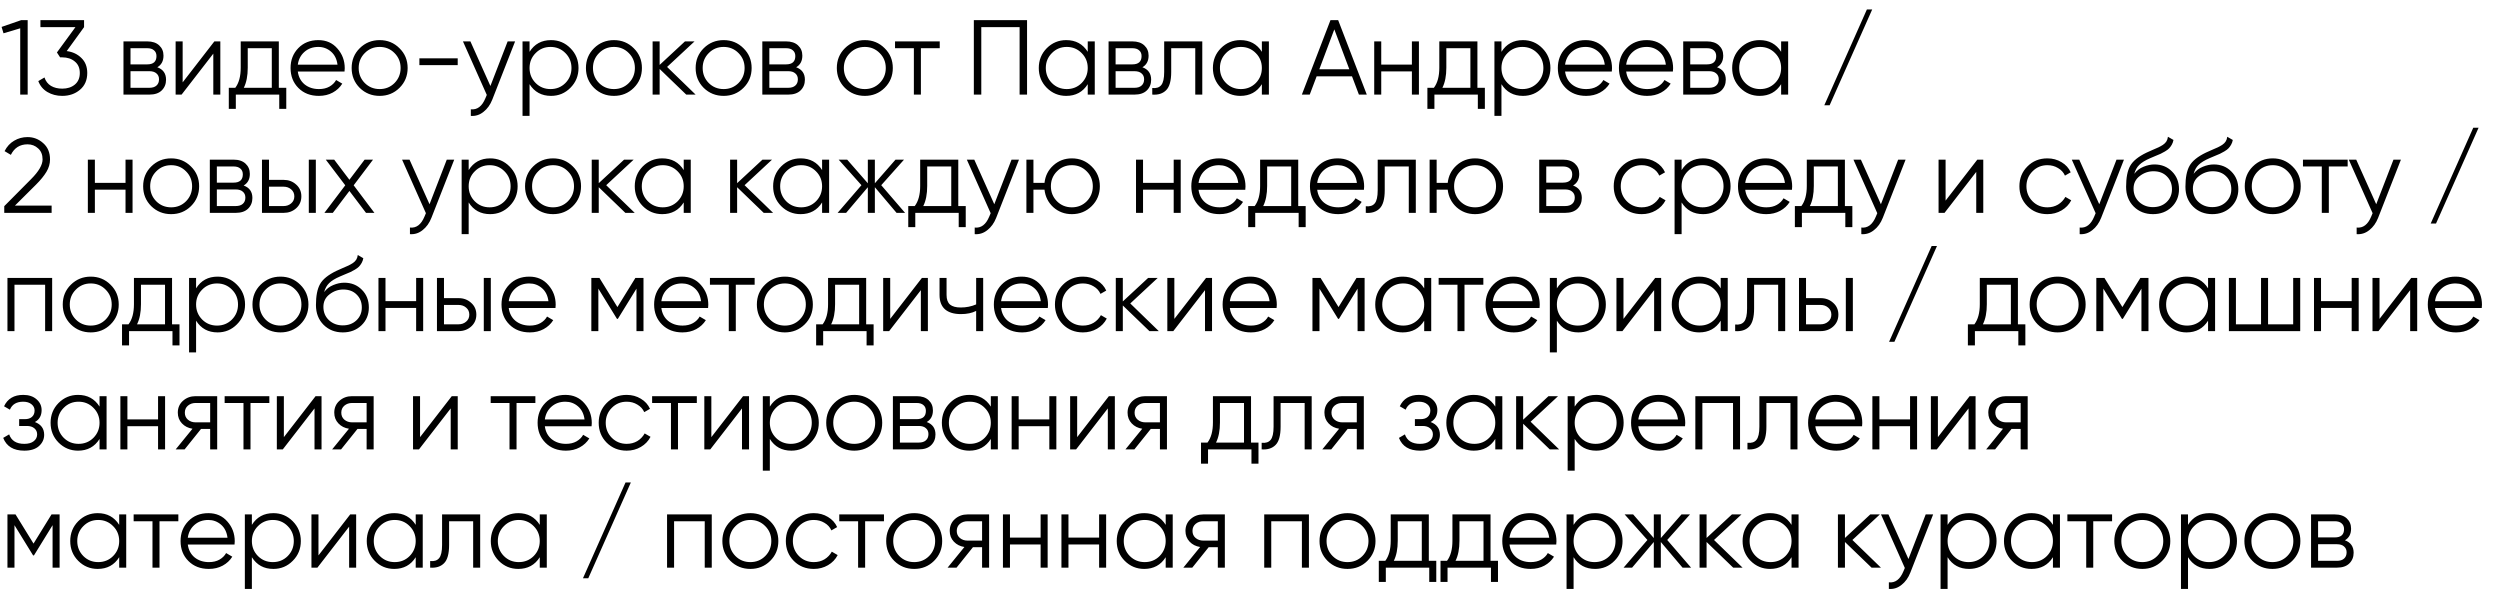 <?xml version="1.0" encoding="UTF-8"?> <svg xmlns="http://www.w3.org/2000/svg" width="1057" height="250" viewBox="0 0 1057 250" fill="none"><path d="M9 8.5H11.7V40H8.55V11.965L1.485 14.08L0.675 11.38L9 8.5ZM28.208 21.595C30.728 21.925 32.798 22.9 34.418 24.52C36.068 26.11 36.893 28.225 36.893 30.865C36.893 33.865 35.858 36.235 33.788 37.975C31.748 39.685 29.258 40.54 26.318 40.54C23.978 40.54 21.893 40 20.063 38.92C18.233 37.84 16.943 36.295 16.193 34.285L18.803 32.755C19.313 34.315 20.228 35.5 21.548 36.31C22.868 37.09 24.458 37.48 26.318 37.48C28.478 37.48 30.248 36.91 31.628 35.77C33.038 34.6 33.743 32.965 33.743 30.865C33.743 28.765 33.038 27.145 31.628 26.005C30.248 24.835 28.478 24.25 26.318 24.25V24.205L26.273 24.25H25.418L24.068 22.18L31.898 11.47H17.093V8.5H35.543V11.47L28.208 21.595ZM66.515 28.435C68.975 29.335 70.205 31.09 70.205 33.7C70.205 35.53 69.59 37.045 68.36 38.245C67.16 39.415 65.42 40 63.14 40H52.205V17.5H62.24C64.43 17.5 66.125 18.07 67.325 19.21C68.525 20.32 69.125 21.76 69.125 23.53C69.125 25.78 68.255 27.415 66.515 28.435ZM62.24 20.38H55.175V27.22H62.24C64.85 27.22 66.155 26.05 66.155 23.71C66.155 22.66 65.81 21.85 65.12 21.28C64.46 20.68 63.5 20.38 62.24 20.38ZM63.14 37.12C64.46 37.12 65.465 36.805 66.155 36.175C66.875 35.545 67.235 34.66 67.235 33.52C67.235 32.47 66.875 31.645 66.155 31.045C65.465 30.415 64.46 30.1 63.14 30.1H55.175V37.12H63.14ZM90.635 17.5H93.155V40H90.185V22.675L76.775 40H74.255V17.5H77.225V34.825L90.635 17.5ZM117.886 37.12H121.036V46.03H118.066V40H99.706V46.03H96.736V37.12H99.481C101.011 35.11 101.776 32.275 101.776 28.615V17.5H117.886V37.12ZM103.081 37.12H114.916V20.38H104.746V28.615C104.746 32.065 104.191 34.9 103.081 37.12ZM134.595 16.96C137.925 16.96 140.61 18.145 142.65 20.515C144.72 22.855 145.755 25.63 145.755 28.84C145.755 29.17 145.725 29.635 145.665 30.235H125.91C126.21 32.515 127.17 34.33 128.79 35.68C130.44 37 132.465 37.66 134.865 37.66C136.575 37.66 138.045 37.315 139.275 36.625C140.535 35.905 141.48 34.975 142.11 33.835L144.72 35.365C143.73 36.955 142.38 38.215 140.67 39.145C138.96 40.075 137.01 40.54 134.82 40.54C131.28 40.54 128.4 39.43 126.18 37.21C123.96 34.99 122.85 32.17 122.85 28.75C122.85 25.39 123.945 22.585 126.135 20.335C128.325 18.085 131.145 16.96 134.595 16.96ZM134.595 19.84C132.255 19.84 130.29 20.545 128.7 21.955C127.14 23.335 126.21 25.135 125.91 27.355H142.695C142.395 24.985 141.48 23.14 139.95 21.82C138.42 20.5 136.635 19.84 134.595 19.84ZM168.884 37.165C166.604 39.415 163.814 40.54 160.514 40.54C157.214 40.54 154.409 39.415 152.099 37.165C149.819 34.885 148.679 32.08 148.679 28.75C148.679 25.42 149.819 22.63 152.099 20.38C154.409 18.1 157.214 16.96 160.514 16.96C163.814 16.96 166.604 18.1 168.884 20.38C171.194 22.63 172.349 25.42 172.349 28.75C172.349 32.08 171.194 34.885 168.884 37.165ZM154.214 35.095C155.924 36.805 158.024 37.66 160.514 37.66C163.004 37.66 165.104 36.805 166.814 35.095C168.524 33.355 169.379 31.24 169.379 28.75C169.379 26.26 168.524 24.16 166.814 22.45C165.104 20.71 163.004 19.84 160.514 19.84C158.024 19.84 155.924 20.71 154.214 22.45C152.504 24.16 151.649 26.26 151.649 28.75C151.649 31.24 152.504 33.355 154.214 35.095ZM177.319 27.535V24.655H193.519V27.535H177.319ZM214.636 17.5H217.786L208.156 42.07C207.286 44.29 206.041 46.03 204.421 47.29C202.831 48.58 201.046 49.15 199.066 49V46.21C201.766 46.51 203.821 44.95 205.231 41.53L205.816 40.135L195.736 17.5H198.886L207.346 36.355L214.636 17.5ZM232.985 16.96C236.195 16.96 238.925 18.1 241.175 20.38C243.455 22.66 244.595 25.45 244.595 28.75C244.595 32.05 243.455 34.84 241.175 37.12C238.925 39.4 236.195 40.54 232.985 40.54C228.995 40.54 225.965 38.89 223.895 35.59V49H220.925V17.5H223.895V21.91C225.965 18.61 228.995 16.96 232.985 16.96ZM226.46 35.095C228.17 36.805 230.27 37.66 232.76 37.66C235.25 37.66 237.35 36.805 239.06 35.095C240.77 33.355 241.625 31.24 241.625 28.75C241.625 26.26 240.77 24.16 239.06 22.45C237.35 20.71 235.25 19.84 232.76 19.84C230.27 19.84 228.17 20.71 226.46 22.45C224.75 24.16 223.895 26.26 223.895 28.75C223.895 31.24 224.75 33.355 226.46 35.095ZM267.939 37.165C265.659 39.415 262.869 40.54 259.569 40.54C256.269 40.54 253.464 39.415 251.154 37.165C248.874 34.885 247.734 32.08 247.734 28.75C247.734 25.42 248.874 22.63 251.154 20.38C253.464 18.1 256.269 16.96 259.569 16.96C262.869 16.96 265.659 18.1 267.939 20.38C270.249 22.63 271.404 25.42 271.404 28.75C271.404 32.08 270.249 34.885 267.939 37.165ZM253.269 35.095C254.979 36.805 257.079 37.66 259.569 37.66C262.059 37.66 264.159 36.805 265.869 35.095C267.579 33.355 268.434 31.24 268.434 28.75C268.434 26.26 267.579 24.16 265.869 22.45C264.159 20.71 262.059 19.84 259.569 19.84C257.079 19.84 254.979 20.71 253.269 22.45C251.559 24.16 250.704 26.26 250.704 28.75C250.704 31.24 251.559 33.355 253.269 35.095ZM294.104 40H290.144L278.894 29.155V40H275.924V17.5H278.894V27.445L289.604 17.5H293.654L282.044 28.3L294.104 40ZM314.324 37.165C312.044 39.415 309.254 40.54 305.954 40.54C302.654 40.54 299.849 39.415 297.539 37.165C295.259 34.885 294.119 32.08 294.119 28.75C294.119 25.42 295.259 22.63 297.539 20.38C299.849 18.1 302.654 16.96 305.954 16.96C309.254 16.96 312.044 18.1 314.324 20.38C316.634 22.63 317.789 25.42 317.789 28.75C317.789 32.08 316.634 34.885 314.324 37.165ZM299.654 35.095C301.364 36.805 303.464 37.66 305.954 37.66C308.444 37.66 310.544 36.805 312.254 35.095C313.964 33.355 314.819 31.24 314.819 28.75C314.819 26.26 313.964 24.16 312.254 22.45C310.544 20.71 308.444 19.84 305.954 19.84C303.464 19.84 301.364 20.71 299.654 22.45C297.944 24.16 297.089 26.26 297.089 28.75C297.089 31.24 297.944 33.355 299.654 35.095ZM336.619 28.435C339.079 29.335 340.309 31.09 340.309 33.7C340.309 35.53 339.694 37.045 338.464 38.245C337.264 39.415 335.524 40 333.244 40H322.309V17.5H332.344C334.534 17.5 336.229 18.07 337.429 19.21C338.629 20.32 339.229 21.76 339.229 23.53C339.229 25.78 338.359 27.415 336.619 28.435ZM332.344 20.38H325.279V27.22H332.344C334.954 27.22 336.259 26.05 336.259 23.71C336.259 22.66 335.914 21.85 335.224 21.28C334.564 20.68 333.604 20.38 332.344 20.38ZM333.244 37.12C334.564 37.12 335.569 36.805 336.259 36.175C336.979 35.545 337.339 34.66 337.339 33.52C337.339 32.47 336.979 31.645 336.259 31.045C335.569 30.415 334.564 30.1 333.244 30.1H325.279V37.12H333.244ZM374.014 37.165C371.734 39.415 368.944 40.54 365.644 40.54C362.344 40.54 359.539 39.415 357.229 37.165C354.949 34.885 353.809 32.08 353.809 28.75C353.809 25.42 354.949 22.63 357.229 20.38C359.539 18.1 362.344 16.96 365.644 16.96C368.944 16.96 371.734 18.1 374.014 20.38C376.324 22.63 377.479 25.42 377.479 28.75C377.479 32.08 376.324 34.885 374.014 37.165ZM359.344 35.095C361.054 36.805 363.154 37.66 365.644 37.66C368.134 37.66 370.234 36.805 371.944 35.095C373.654 33.355 374.509 31.24 374.509 28.75C374.509 26.26 373.654 24.16 371.944 22.45C370.234 20.71 368.134 19.84 365.644 19.84C363.154 19.84 361.054 20.71 359.344 22.45C357.634 24.16 356.779 26.26 356.779 28.75C356.779 31.24 357.634 33.355 359.344 35.095ZM397.32 17.5V20.38H389.355V40H386.385V20.38H378.42V17.5H397.32ZM434.239 8.5V40H431.089V11.47H414.889V40H411.739V8.5H434.239ZM459.896 17.5H462.866V40H459.896V35.59C457.826 38.89 454.796 40.54 450.806 40.54C447.596 40.54 444.851 39.4 442.571 37.12C440.321 34.84 439.196 32.05 439.196 28.75C439.196 25.45 440.321 22.66 442.571 20.38C444.851 18.1 447.596 16.96 450.806 16.96C454.796 16.96 457.826 18.61 459.896 21.91V17.5ZM444.731 35.095C446.441 36.805 448.541 37.66 451.031 37.66C453.521 37.66 455.621 36.805 457.331 35.095C459.041 33.355 459.896 31.24 459.896 28.75C459.896 26.26 459.041 24.16 457.331 22.45C455.621 20.71 453.521 19.84 451.031 19.84C448.541 19.84 446.441 20.71 444.731 22.45C443.021 24.16 442.166 26.26 442.166 28.75C442.166 31.24 443.021 33.355 444.731 35.095ZM483.015 28.435C485.475 29.335 486.705 31.09 486.705 33.7C486.705 35.53 486.09 37.045 484.86 38.245C483.66 39.415 481.92 40 479.64 40H468.705V17.5H478.74C480.93 17.5 482.625 18.07 483.825 19.21C485.025 20.32 485.625 21.76 485.625 23.53C485.625 25.78 484.755 27.415 483.015 28.435ZM478.74 20.38H471.675V27.22H478.74C481.35 27.22 482.655 26.05 482.655 23.71C482.655 22.66 482.31 21.85 481.62 21.28C480.96 20.68 480 20.38 478.74 20.38ZM479.64 37.12C480.96 37.12 481.965 36.805 482.655 36.175C483.375 35.545 483.735 34.66 483.735 33.52C483.735 32.47 483.375 31.645 482.655 31.045C481.965 30.415 480.96 30.1 479.64 30.1H471.675V37.12H479.64ZM508.326 17.5V40H505.356V20.38H495.186V30.415C495.186 34.165 494.466 36.745 493.026 38.155C491.616 39.565 489.666 40.18 487.176 40V37.21C488.886 37.39 490.146 36.985 490.956 35.995C491.796 35.005 492.216 33.145 492.216 30.415V17.5H508.326ZM533.517 17.5H536.487V40H533.517V35.59C531.447 38.89 528.417 40.54 524.427 40.54C521.217 40.54 518.472 39.4 516.192 37.12C513.942 34.84 512.817 32.05 512.817 28.75C512.817 25.45 513.942 22.66 516.192 20.38C518.472 18.1 521.217 16.96 524.427 16.96C528.417 16.96 531.447 18.61 533.517 21.91V17.5ZM518.352 35.095C520.062 36.805 522.162 37.66 524.652 37.66C527.142 37.66 529.242 36.805 530.952 35.095C532.662 33.355 533.517 31.24 533.517 28.75C533.517 26.26 532.662 24.16 530.952 22.45C529.242 20.71 527.142 19.84 524.652 19.84C522.162 19.84 520.062 20.71 518.352 22.45C516.642 24.16 515.787 26.26 515.787 28.75C515.787 31.24 516.642 33.355 518.352 35.095ZM574.546 40L571.621 32.26H556.681L553.756 40H550.426L562.531 8.5H565.771L577.876 40H574.546ZM557.806 29.29H570.496L564.151 12.415L557.806 29.29ZM596.95 17.5H599.92V40H596.95V30.19H583.99V40H581.02V17.5H583.99V27.31H596.95V17.5ZM624.651 37.12H627.801V46.03H624.831V40H606.471V46.03H603.501V37.12H606.246C607.776 35.11 608.541 32.275 608.541 28.615V17.5H624.651V37.12ZM609.846 37.12H621.681V20.38H611.511V28.615C611.511 32.065 610.956 34.9 609.846 37.12ZM643.904 16.96C647.114 16.96 649.844 18.1 652.094 20.38C654.374 22.66 655.514 25.45 655.514 28.75C655.514 32.05 654.374 34.84 652.094 37.12C649.844 39.4 647.114 40.54 643.904 40.54C639.914 40.54 636.884 38.89 634.814 35.59V49H631.844V17.5H634.814V21.91C636.884 18.61 639.914 16.96 643.904 16.96ZM637.379 35.095C639.089 36.805 641.189 37.66 643.679 37.66C646.169 37.66 648.269 36.805 649.979 35.095C651.689 33.355 652.544 31.24 652.544 28.75C652.544 26.26 651.689 24.16 649.979 22.45C648.269 20.71 646.169 19.84 643.679 19.84C641.189 19.84 639.089 20.71 637.379 22.45C635.669 24.16 634.814 26.26 634.814 28.75C634.814 31.24 635.669 33.355 637.379 35.095ZM670.397 16.96C673.727 16.96 676.412 18.145 678.452 20.515C680.522 22.855 681.557 25.63 681.557 28.84C681.557 29.17 681.527 29.635 681.467 30.235H661.712C662.012 32.515 662.972 34.33 664.592 35.68C666.242 37 668.267 37.66 670.667 37.66C672.377 37.66 673.847 37.315 675.077 36.625C676.337 35.905 677.282 34.975 677.912 33.835L680.522 35.365C679.532 36.955 678.182 38.215 676.472 39.145C674.762 40.075 672.812 40.54 670.622 40.54C667.082 40.54 664.202 39.43 661.982 37.21C659.762 34.99 658.652 32.17 658.652 28.75C658.652 25.39 659.747 22.585 661.937 20.335C664.127 18.085 666.947 16.96 670.397 16.96ZM670.397 19.84C668.057 19.84 666.092 20.545 664.502 21.955C662.942 23.335 662.012 25.135 661.712 27.355H678.497C678.197 24.985 677.282 23.14 675.752 21.82C674.222 20.5 672.437 19.84 670.397 19.84ZM696.227 16.96C699.557 16.96 702.242 18.145 704.282 20.515C706.352 22.855 707.387 25.63 707.387 28.84C707.387 29.17 707.357 29.635 707.297 30.235H687.542C687.842 32.515 688.802 34.33 690.422 35.68C692.072 37 694.097 37.66 696.497 37.66C698.207 37.66 699.677 37.315 700.907 36.625C702.167 35.905 703.112 34.975 703.742 33.835L706.352 35.365C705.362 36.955 704.012 38.215 702.302 39.145C700.592 40.075 698.642 40.54 696.452 40.54C692.912 40.54 690.032 39.43 687.812 37.21C685.592 34.99 684.482 32.17 684.482 28.75C684.482 25.39 685.577 22.585 687.767 20.335C689.957 18.085 692.777 16.96 696.227 16.96ZM696.227 19.84C693.887 19.84 691.922 20.545 690.332 21.955C688.772 23.335 687.842 25.135 687.542 27.355H704.327C704.027 24.985 703.112 23.14 701.582 21.82C700.052 20.5 698.267 19.84 696.227 19.84ZM725.971 28.435C728.431 29.335 729.661 31.09 729.661 33.7C729.661 35.53 729.046 37.045 727.816 38.245C726.616 39.415 724.876 40 722.596 40H711.661V17.5H721.696C723.886 17.5 725.581 18.07 726.781 19.21C727.981 20.32 728.581 21.76 728.581 23.53C728.581 25.78 727.711 27.415 725.971 28.435ZM721.696 20.38H714.631V27.22H721.696C724.306 27.22 725.611 26.05 725.611 23.71C725.611 22.66 725.266 21.85 724.576 21.28C723.916 20.68 722.956 20.38 721.696 20.38ZM722.596 37.12C723.916 37.12 724.921 36.805 725.611 36.175C726.331 35.545 726.691 34.66 726.691 33.52C726.691 32.47 726.331 31.645 725.611 31.045C724.921 30.415 723.916 30.1 722.596 30.1H714.631V37.12H722.596ZM753.061 17.5H756.031V40H753.061V35.59C750.991 38.89 747.961 40.54 743.971 40.54C740.761 40.54 738.016 39.4 735.736 37.12C733.486 34.84 732.361 32.05 732.361 28.75C732.361 25.45 733.486 22.66 735.736 20.38C738.016 18.1 740.761 16.96 743.971 16.96C747.961 16.96 750.991 18.61 753.061 21.91V17.5ZM737.896 35.095C739.606 36.805 741.706 37.66 744.196 37.66C746.686 37.66 748.786 36.805 750.496 35.095C752.206 33.355 753.061 31.24 753.061 28.75C753.061 26.26 752.206 24.16 750.496 22.45C748.786 20.71 746.686 19.84 744.196 19.84C741.706 19.84 739.606 20.71 737.896 22.45C736.186 24.16 735.331 26.26 735.331 28.75C735.331 31.24 736.186 33.355 737.896 35.095ZM773.569 44.5H771.319L789.319 4H791.569L773.569 44.5ZM1.8 90V87.165L13.14 75.735C16.38 72.495 18 69.72 18 67.41C18 65.4 17.37 63.84 16.11 62.73C14.88 61.59 13.395 61.02 11.655 61.02C8.415 61.02 6.06 62.505 4.59 65.475L1.935 63.9C2.925 61.95 4.275 60.48 5.985 59.49C7.695 58.47 9.585 57.96 11.655 57.96C14.175 57.96 16.38 58.815 18.27 60.525C20.19 62.205 21.15 64.5 21.15 67.41C21.15 69.24 20.64 70.995 19.62 72.675C18.6 74.355 17.16 76.125 15.3 77.985L6.3 86.94H21.825V90H1.8ZM53.073 67.5H56.043V90H53.073V80.19H40.113V90H37.143V67.5H40.113V77.31H53.073V67.5ZM80.728 87.165C78.448 89.415 75.658 90.54 72.358 90.54C69.058 90.54 66.253 89.415 63.943 87.165C61.663 84.885 60.523 82.08 60.523 78.75C60.523 75.42 61.663 72.63 63.943 70.38C66.253 68.1 69.058 66.96 72.358 66.96C75.658 66.96 78.448 68.1 80.728 70.38C83.038 72.63 84.193 75.42 84.193 78.75C84.193 82.08 83.038 84.885 80.728 87.165ZM66.058 85.095C67.768 86.805 69.868 87.66 72.358 87.66C74.848 87.66 76.948 86.805 78.658 85.095C80.368 83.355 81.223 81.24 81.223 78.75C81.223 76.26 80.368 74.16 78.658 72.45C76.948 70.71 74.848 69.84 72.358 69.84C69.868 69.84 67.768 70.71 66.058 72.45C64.348 74.16 63.493 76.26 63.493 78.75C63.493 81.24 64.348 83.355 66.058 85.095ZM103.023 78.435C105.483 79.335 106.713 81.09 106.713 83.7C106.713 85.53 106.098 87.045 104.868 88.245C103.668 89.415 101.928 90 99.648 90H88.713V67.5H98.748C100.938 67.5 102.633 68.07 103.833 69.21C105.033 70.32 105.633 71.76 105.633 73.53C105.633 75.78 104.763 77.415 103.023 78.435ZM98.748 70.38H91.683V77.22H98.748C101.358 77.22 102.663 76.05 102.663 73.71C102.663 72.66 102.318 71.85 101.628 71.28C100.968 70.68 100.008 70.38 98.748 70.38ZM99.648 87.12C100.968 87.12 101.973 86.805 102.663 86.175C103.383 85.545 103.743 84.66 103.743 83.52C103.743 82.47 103.383 81.645 102.663 81.045C101.973 80.415 100.968 80.1 99.648 80.1H91.683V87.12H99.648ZM119.898 76.05C121.998 76.05 123.768 76.71 125.208 78.03C126.678 79.32 127.413 80.985 127.413 83.025C127.413 85.065 126.678 86.745 125.208 88.065C123.768 89.355 121.998 90 119.898 90H110.763V67.5H113.733V76.05H119.898ZM130.563 67.5H133.533V90H130.563V67.5ZM119.898 87.12C121.158 87.12 122.223 86.745 123.093 85.995C123.993 85.245 124.443 84.255 124.443 83.025C124.443 81.795 123.993 80.805 123.093 80.055C122.223 79.305 121.158 78.93 119.898 78.93H113.733V87.12H119.898ZM158.305 90H154.75L147.73 80.73L140.71 90H137.155L145.975 78.345L137.74 67.5H141.295L147.73 76.005L154.165 67.5H157.72L149.53 78.345L158.305 90ZM188.895 67.5H192.045L182.415 92.07C181.545 94.29 180.3 96.03 178.68 97.29C177.09 98.58 175.305 99.15 173.325 99V96.21C176.025 96.51 178.08 94.95 179.49 91.53L180.075 90.135L169.995 67.5H173.145L181.605 86.355L188.895 67.5ZM207.244 66.96C210.454 66.96 213.184 68.1 215.434 70.38C217.714 72.66 218.854 75.45 218.854 78.75C218.854 82.05 217.714 84.84 215.434 87.12C213.184 89.4 210.454 90.54 207.244 90.54C203.254 90.54 200.224 88.89 198.154 85.59V99H195.184V67.5H198.154V71.91C200.224 68.61 203.254 66.96 207.244 66.96ZM200.719 85.095C202.429 86.805 204.529 87.66 207.019 87.66C209.509 87.66 211.609 86.805 213.319 85.095C215.029 83.355 215.884 81.24 215.884 78.75C215.884 76.26 215.029 74.16 213.319 72.45C211.609 70.71 209.509 69.84 207.019 69.84C204.529 69.84 202.429 70.71 200.719 72.45C199.009 74.16 198.154 76.26 198.154 78.75C198.154 81.24 199.009 83.355 200.719 85.095ZM242.197 87.165C239.917 89.415 237.127 90.54 233.827 90.54C230.527 90.54 227.722 89.415 225.412 87.165C223.132 84.885 221.992 82.08 221.992 78.75C221.992 75.42 223.132 72.63 225.412 70.38C227.722 68.1 230.527 66.96 233.827 66.96C237.127 66.96 239.917 68.1 242.197 70.38C244.507 72.63 245.662 75.42 245.662 78.75C245.662 82.08 244.507 84.885 242.197 87.165ZM227.527 85.095C229.237 86.805 231.337 87.66 233.827 87.66C236.317 87.66 238.417 86.805 240.127 85.095C241.837 83.355 242.692 81.24 242.692 78.75C242.692 76.26 241.837 74.16 240.127 72.45C238.417 70.71 236.317 69.84 233.827 69.84C231.337 69.84 229.237 70.71 227.527 72.45C225.817 74.16 224.962 76.26 224.962 78.75C224.962 81.24 225.817 83.355 227.527 85.095ZM268.362 90H264.402L253.152 79.155V90H250.182V67.5H253.152V77.445L263.862 67.5H267.912L256.302 78.3L268.362 90ZM289.078 67.5H292.048V90H289.078V85.59C287.008 88.89 283.978 90.54 279.988 90.54C276.778 90.54 274.033 89.4 271.753 87.12C269.503 84.84 268.378 82.05 268.378 78.75C268.378 75.45 269.503 72.66 271.753 70.38C274.033 68.1 276.778 66.96 279.988 66.96C283.978 66.96 287.008 68.61 289.078 71.91V67.5ZM273.913 85.095C275.623 86.805 277.723 87.66 280.213 87.66C282.703 87.66 284.803 86.805 286.513 85.095C288.223 83.355 289.078 81.24 289.078 78.75C289.078 76.26 288.223 74.16 286.513 72.45C284.803 70.71 282.703 69.84 280.213 69.84C277.723 69.84 275.623 70.71 273.913 72.45C272.203 74.16 271.348 76.26 271.348 78.75C271.348 81.24 272.203 83.355 273.913 85.095ZM326.866 90H322.906L311.656 79.155V90H308.686V67.5H311.656V77.445L322.366 67.5H326.416L314.806 78.3L326.866 90ZM347.581 67.5H350.551V90H347.581V85.59C345.511 88.89 342.481 90.54 338.491 90.54C335.281 90.54 332.536 89.4 330.256 87.12C328.006 84.84 326.881 82.05 326.881 78.75C326.881 75.45 328.006 72.66 330.256 70.38C332.536 68.1 335.281 66.96 338.491 66.96C342.481 66.96 345.511 68.61 347.581 71.91V67.5ZM332.416 85.095C334.126 86.805 336.226 87.66 338.716 87.66C341.206 87.66 343.306 86.805 345.016 85.095C346.726 83.355 347.581 81.24 347.581 78.75C347.581 76.26 346.726 74.16 345.016 72.45C343.306 70.71 341.206 69.84 338.716 69.84C336.226 69.84 334.126 70.71 332.416 72.45C330.706 74.16 329.851 76.26 329.851 78.75C329.851 81.24 330.706 83.355 332.416 85.095ZM382.669 90H379.069L369.889 79.155V90H366.919V79.155L357.739 90H354.139L364.219 78.3L354.589 67.5H358.189L366.919 77.49V67.5H369.889V77.49L378.619 67.5H382.219L372.589 78.3L382.669 90ZM405.162 87.12H408.312V96.03H405.342V90H386.982V96.03H384.012V87.12H386.757C388.287 85.11 389.052 82.275 389.052 78.615V67.5H405.162V87.12ZM390.357 87.12H402.192V70.38H392.022V78.615C392.022 82.065 391.467 84.9 390.357 87.12ZM427.676 67.5H430.826L421.196 92.07C420.326 94.29 419.081 96.03 417.461 97.29C415.871 98.58 414.086 99.15 412.106 99V96.21C414.806 96.51 416.861 94.95 418.271 91.53L418.856 90.135L408.776 67.5H411.926L420.386 86.355L427.676 67.5ZM453.18 66.96C456.48 66.96 459.27 68.1 461.55 70.38C463.86 72.63 465.015 75.42 465.015 78.75C465.015 82.08 463.86 84.885 461.55 87.165C459.27 89.415 456.48 90.54 453.18 90.54C450.15 90.54 447.54 89.565 445.35 87.615C443.19 85.635 441.945 83.16 441.615 80.19H436.935V90H433.965V67.5H436.935V77.31H441.615C441.945 74.34 443.19 71.88 445.35 69.93C447.54 67.95 450.15 66.96 453.18 66.96ZM446.88 85.095C448.59 86.805 450.69 87.66 453.18 87.66C455.67 87.66 457.77 86.805 459.48 85.095C461.19 83.355 462.045 81.24 462.045 78.75C462.045 76.26 461.19 74.16 459.48 72.45C457.77 70.71 455.67 69.84 453.18 69.84C450.69 69.84 448.59 70.71 446.88 72.45C445.17 74.16 444.315 76.26 444.315 78.75C444.315 81.24 445.17 83.355 446.88 85.095ZM496.236 67.5H499.206V90H496.236V80.19H483.276V90H480.306V67.5H483.276V77.31H496.236V67.5ZM515.432 66.96C518.762 66.96 521.447 68.145 523.487 70.515C525.557 72.855 526.592 75.63 526.592 78.84C526.592 79.17 526.562 79.635 526.502 80.235H506.747C507.047 82.515 508.007 84.33 509.627 85.68C511.277 87 513.302 87.66 515.702 87.66C517.412 87.66 518.882 87.315 520.112 86.625C521.372 85.905 522.317 84.975 522.947 83.835L525.557 85.365C524.567 86.955 523.217 88.215 521.507 89.145C519.797 90.075 517.847 90.54 515.657 90.54C512.117 90.54 509.237 89.43 507.017 87.21C504.797 84.99 503.687 82.17 503.687 78.75C503.687 75.39 504.782 72.585 506.972 70.335C509.162 68.085 511.982 66.96 515.432 66.96ZM515.432 69.84C513.092 69.84 511.127 70.545 509.537 71.955C507.977 73.335 507.047 75.135 506.747 77.355H523.532C523.232 74.985 522.317 73.14 520.787 71.82C519.257 70.5 517.472 69.84 515.432 69.84ZM548.888 87.12H552.038V96.03H549.068V90H530.708V96.03H527.738V87.12H530.483C532.013 85.11 532.778 82.275 532.778 78.615V67.5H548.888V87.12ZM534.083 87.12H545.918V70.38H535.748V78.615C535.748 82.065 535.193 84.9 534.083 87.12ZM565.597 66.96C568.927 66.96 571.612 68.145 573.652 70.515C575.722 72.855 576.757 75.63 576.757 78.84C576.757 79.17 576.727 79.635 576.667 80.235H556.912C557.212 82.515 558.172 84.33 559.792 85.68C561.442 87 563.467 87.66 565.867 87.66C567.577 87.66 569.047 87.315 570.277 86.625C571.537 85.905 572.482 84.975 573.112 83.835L575.722 85.365C574.732 86.955 573.382 88.215 571.672 89.145C569.962 90.075 568.012 90.54 565.822 90.54C562.282 90.54 559.402 89.43 557.182 87.21C554.962 84.99 553.852 82.17 553.852 78.75C553.852 75.39 554.947 72.585 557.137 70.335C559.327 68.085 562.147 66.96 565.597 66.96ZM565.597 69.84C563.257 69.84 561.292 70.545 559.702 71.955C558.142 73.335 557.212 75.135 556.912 77.355H573.697C573.397 74.985 572.482 73.14 570.952 71.82C569.422 70.5 567.637 69.84 565.597 69.84ZM598.602 67.5V90H595.632V70.38H585.462V80.415C585.462 84.165 584.742 86.745 583.302 88.155C581.892 89.565 579.942 90.18 577.452 90V87.21C579.162 87.39 580.422 86.985 581.232 85.995C582.072 85.005 582.492 83.145 582.492 80.415V67.5H598.602ZM623.658 66.96C626.958 66.96 629.748 68.1 632.028 70.38C634.338 72.63 635.493 75.42 635.493 78.75C635.493 82.08 634.338 84.885 632.028 87.165C629.748 89.415 626.958 90.54 623.658 90.54C620.628 90.54 618.018 89.565 615.828 87.615C613.668 85.635 612.423 83.16 612.093 80.19H607.413V90H604.443V67.5H607.413V77.31H612.093C612.423 74.34 613.668 71.88 615.828 69.93C618.018 67.95 620.628 66.96 623.658 66.96ZM617.358 85.095C619.068 86.805 621.168 87.66 623.658 87.66C626.148 87.66 628.248 86.805 629.958 85.095C631.668 83.355 632.523 81.24 632.523 78.75C632.523 76.26 631.668 74.16 629.958 72.45C628.248 70.71 626.148 69.84 623.658 69.84C621.168 69.84 619.068 70.71 617.358 72.45C615.648 74.16 614.793 76.26 614.793 78.75C614.793 81.24 615.648 83.355 617.358 85.095ZM665.094 78.435C667.554 79.335 668.784 81.09 668.784 83.7C668.784 85.53 668.169 87.045 666.939 88.245C665.739 89.415 663.999 90 661.719 90H650.784V67.5H660.819C663.009 67.5 664.704 68.07 665.904 69.21C667.104 70.32 667.704 71.76 667.704 73.53C667.704 75.78 666.834 77.415 665.094 78.435ZM660.819 70.38H653.754V77.22H660.819C663.429 77.22 664.734 76.05 664.734 73.71C664.734 72.66 664.389 71.85 663.699 71.28C663.039 70.68 662.079 70.38 660.819 70.38ZM661.719 87.12C663.039 87.12 664.044 86.805 664.734 86.175C665.454 85.545 665.814 84.66 665.814 83.52C665.814 82.47 665.454 81.645 664.734 81.045C664.044 80.415 663.039 80.1 661.719 80.1H653.754V87.12H661.719ZM694.119 90.54C690.729 90.54 687.909 89.415 685.659 87.165C683.409 84.885 682.284 82.08 682.284 78.75C682.284 75.42 683.409 72.63 685.659 70.38C687.909 68.1 690.729 66.96 694.119 66.96C696.339 66.96 698.334 67.5 700.104 68.58C701.874 69.63 703.164 71.055 703.974 72.855L701.544 74.25C700.944 72.9 699.969 71.835 698.619 71.055C697.299 70.245 695.799 69.84 694.119 69.84C691.629 69.84 689.529 70.71 687.819 72.45C686.109 74.16 685.254 76.26 685.254 78.75C685.254 81.24 686.109 83.355 687.819 85.095C689.529 86.805 691.629 87.66 694.119 87.66C695.799 87.66 697.299 87.27 698.619 86.49C699.939 85.68 700.974 84.6 701.724 83.25L704.199 84.69C703.269 86.49 701.904 87.915 700.104 88.965C698.304 90.015 696.309 90.54 694.119 90.54ZM720.073 66.96C723.283 66.96 726.013 68.1 728.263 70.38C730.543 72.66 731.683 75.45 731.683 78.75C731.683 82.05 730.543 84.84 728.263 87.12C726.013 89.4 723.283 90.54 720.073 90.54C716.083 90.54 713.053 88.89 710.983 85.59V99H708.013V67.5H710.983V71.91C713.053 68.61 716.083 66.96 720.073 66.96ZM713.548 85.095C715.258 86.805 717.358 87.66 719.848 87.66C722.338 87.66 724.438 86.805 726.148 85.095C727.858 83.355 728.713 81.24 728.713 78.75C728.713 76.26 727.858 74.16 726.148 72.45C724.438 70.71 722.338 69.84 719.848 69.84C717.358 69.84 715.258 70.71 713.548 72.45C711.838 74.16 710.983 76.26 710.983 78.75C710.983 81.24 711.838 83.355 713.548 85.095ZM746.567 66.96C749.897 66.96 752.582 68.145 754.622 70.515C756.692 72.855 757.727 75.63 757.727 78.84C757.727 79.17 757.697 79.635 757.637 80.235H737.882C738.182 82.515 739.142 84.33 740.762 85.68C742.412 87 744.437 87.66 746.837 87.66C748.547 87.66 750.017 87.315 751.247 86.625C752.507 85.905 753.452 84.975 754.082 83.835L756.692 85.365C755.702 86.955 754.352 88.215 752.642 89.145C750.932 90.075 748.982 90.54 746.792 90.54C743.252 90.54 740.372 89.43 738.152 87.21C735.932 84.99 734.822 82.17 734.822 78.75C734.822 75.39 735.917 72.585 738.107 70.335C740.297 68.085 743.117 66.96 746.567 66.96ZM746.567 69.84C744.227 69.84 742.262 70.545 740.672 71.955C739.112 73.335 738.182 75.135 737.882 77.355H754.667C754.367 74.985 753.452 73.14 751.922 71.82C750.392 70.5 748.607 69.84 746.567 69.84ZM780.022 87.12H783.172V96.03H780.202V90H761.842V96.03H758.872V87.12H761.617C763.147 85.11 763.912 82.275 763.912 78.615V67.5H780.022V87.12ZM765.217 87.12H777.052V70.38H766.882V78.615C766.882 82.065 766.327 84.9 765.217 87.12ZM802.536 67.5H805.686L796.056 92.07C795.186 94.29 793.941 96.03 792.321 97.29C790.731 98.58 788.946 99.15 786.966 99V96.21C789.666 96.51 791.721 94.95 793.131 91.53L793.716 90.135L783.636 67.5H786.786L795.246 86.355L802.536 67.5ZM836.006 67.5H838.526V90H835.556V72.675L822.146 90H819.626V67.5H822.596V84.825L836.006 67.5ZM865.641 90.54C862.251 90.54 859.431 89.415 857.181 87.165C854.931 84.885 853.806 82.08 853.806 78.75C853.806 75.42 854.931 72.63 857.181 70.38C859.431 68.1 862.251 66.96 865.641 66.96C867.861 66.96 869.856 67.5 871.626 68.58C873.396 69.63 874.686 71.055 875.496 72.855L873.066 74.25C872.466 72.9 871.491 71.835 870.141 71.055C868.821 70.245 867.321 69.84 865.641 69.84C863.151 69.84 861.051 70.71 859.341 72.45C857.631 74.16 856.776 76.26 856.776 78.75C856.776 81.24 857.631 83.355 859.341 85.095C861.051 86.805 863.151 87.66 865.641 87.66C867.321 87.66 868.821 87.27 870.141 86.49C871.461 85.68 872.496 84.6 873.246 83.25L875.721 84.69C874.791 86.49 873.426 87.915 871.626 88.965C869.826 90.015 867.831 90.54 865.641 90.54ZM894.857 67.5H898.007L888.377 92.07C887.507 94.29 886.262 96.03 884.642 97.29C883.052 98.58 881.267 99.15 879.287 99V96.21C881.987 96.51 884.042 94.95 885.452 91.53L886.037 90.135L875.957 67.5H879.107L887.567 86.355L894.857 67.5ZM910.257 90.54C907.017 90.54 904.317 89.475 902.157 87.345C899.997 85.185 898.917 82.395 898.917 78.975C898.917 75.135 899.487 72.195 900.627 70.155C901.767 68.085 904.077 66.21 907.557 64.53C908.217 64.2 909.087 63.81 910.167 63.36C911.277 62.91 912.102 62.55 912.642 62.28C913.212 62.01 913.827 61.665 914.487 61.245C915.147 60.795 915.642 60.3 915.972 59.76C916.302 59.22 916.512 58.575 916.602 57.825L918.942 59.175C918.822 59.895 918.582 60.57 918.222 61.2C917.862 61.83 917.487 62.34 917.097 62.73C916.737 63.12 916.152 63.555 915.342 64.035C914.562 64.485 913.947 64.815 913.497 65.025C913.077 65.205 912.327 65.52 911.247 65.97C910.197 66.42 909.492 66.72 909.132 66.87C907.032 67.77 905.487 68.715 904.497 69.705C903.507 70.665 902.802 71.925 902.382 73.485C903.402 72.135 904.692 71.145 906.252 70.515C907.842 69.855 909.387 69.525 910.887 69.525C913.887 69.525 916.362 70.515 918.312 72.495C920.292 74.445 921.282 76.95 921.282 80.01C921.282 83.04 920.232 85.56 918.132 87.57C916.062 89.55 913.437 90.54 910.257 90.54ZM910.257 87.57C912.597 87.57 914.517 86.865 916.017 85.455C917.547 84.015 918.312 82.2 918.312 80.01C918.312 77.79 917.592 75.975 916.152 74.565C914.742 73.125 912.852 72.405 910.482 72.405C908.352 72.405 906.417 73.08 904.677 74.43C902.937 75.75 902.067 77.52 902.067 79.74C902.067 82.02 902.847 83.895 904.407 85.365C905.997 86.835 907.947 87.57 910.257 87.57ZM935.339 90.54C932.099 90.54 929.399 89.475 927.239 87.345C925.079 85.185 923.999 82.395 923.999 78.975C923.999 75.135 924.569 72.195 925.709 70.155C926.849 68.085 929.159 66.21 932.639 64.53C933.299 64.2 934.169 63.81 935.249 63.36C936.359 62.91 937.184 62.55 937.724 62.28C938.294 62.01 938.909 61.665 939.569 61.245C940.229 60.795 940.724 60.3 941.054 59.76C941.384 59.22 941.594 58.575 941.684 57.825L944.024 59.175C943.904 59.895 943.664 60.57 943.304 61.2C942.944 61.83 942.569 62.34 942.179 62.73C941.819 63.12 941.234 63.555 940.424 64.035C939.644 64.485 939.029 64.815 938.579 65.025C938.159 65.205 937.409 65.52 936.329 65.97C935.279 66.42 934.574 66.72 934.214 66.87C932.114 67.77 930.569 68.715 929.579 69.705C928.589 70.665 927.884 71.925 927.464 73.485C928.484 72.135 929.774 71.145 931.334 70.515C932.924 69.855 934.469 69.525 935.969 69.525C938.969 69.525 941.444 70.515 943.394 72.495C945.374 74.445 946.364 76.95 946.364 80.01C946.364 83.04 945.314 85.56 943.214 87.57C941.144 89.55 938.519 90.54 935.339 90.54ZM935.339 87.57C937.679 87.57 939.599 86.865 941.099 85.455C942.629 84.015 943.394 82.2 943.394 80.01C943.394 77.79 942.674 75.975 941.234 74.565C939.824 73.125 937.934 72.405 935.564 72.405C933.434 72.405 931.499 73.08 929.759 74.43C928.019 75.75 927.149 77.52 927.149 79.74C927.149 82.02 927.929 83.895 929.489 85.365C931.079 86.835 933.029 87.57 935.339 87.57ZM969.287 87.165C967.007 89.415 964.217 90.54 960.917 90.54C957.617 90.54 954.812 89.415 952.502 87.165C950.222 84.885 949.082 82.08 949.082 78.75C949.082 75.42 950.222 72.63 952.502 70.38C954.812 68.1 957.617 66.96 960.917 66.96C964.217 66.96 967.007 68.1 969.287 70.38C971.597 72.63 972.752 75.42 972.752 78.75C972.752 82.08 971.597 84.885 969.287 87.165ZM954.617 85.095C956.327 86.805 958.427 87.66 960.917 87.66C963.407 87.66 965.507 86.805 967.217 85.095C968.927 83.355 969.782 81.24 969.782 78.75C969.782 76.26 968.927 74.16 967.217 72.45C965.507 70.71 963.407 69.84 960.917 69.84C958.427 69.84 956.327 70.71 954.617 72.45C952.907 74.16 952.052 76.26 952.052 78.75C952.052 81.24 952.907 83.355 954.617 85.095ZM992.593 67.5V70.38H984.628V90H981.658V70.38H973.693V67.5H992.593ZM1011.96 67.5H1015.11L1005.48 92.07C1004.61 94.29 1003.37 96.03 1001.75 97.29C1000.16 98.58 998.372 99.15 996.392 99V96.21C999.092 96.51 1001.15 94.95 1002.56 91.53L1003.14 90.135L993.062 67.5H996.212L1004.67 86.355L1011.96 67.5ZM1029.95 94.5H1027.7L1045.7 54H1047.95L1029.95 94.5ZM22.05 117.5V140H19.08V120.38H6.12V140H3.15V117.5H22.05ZM46.736 137.165C44.456 139.415 41.666 140.54 38.366 140.54C35.066 140.54 32.261 139.415 29.951 137.165C27.671 134.885 26.531 132.08 26.531 128.75C26.531 125.42 27.671 122.63 29.951 120.38C32.261 118.1 35.066 116.96 38.366 116.96C41.666 116.96 44.456 118.1 46.736 120.38C49.046 122.63 50.201 125.42 50.201 128.75C50.201 132.08 49.046 134.885 46.736 137.165ZM32.066 135.095C33.776 136.805 35.876 137.66 38.366 137.66C40.856 137.66 42.956 136.805 44.666 135.095C46.376 133.355 47.231 131.24 47.231 128.75C47.231 126.26 46.376 124.16 44.666 122.45C42.956 120.71 40.856 119.84 38.366 119.84C35.876 119.84 33.776 120.71 32.066 122.45C30.356 124.16 29.501 126.26 29.501 128.75C29.501 131.24 30.356 133.355 32.066 135.095ZM72.742 137.12H75.892V146.03H72.922V140H54.562V146.03H51.592V137.12H54.337C55.867 135.11 56.632 132.275 56.632 128.615V117.5H72.742V137.12ZM57.937 137.12H69.772V120.38H59.602V128.615C59.602 132.065 59.047 134.9 57.937 137.12ZM91.995 116.96C95.205 116.96 97.935 118.1 100.185 120.38C102.465 122.66 103.605 125.45 103.605 128.75C103.605 132.05 102.465 134.84 100.185 137.12C97.935 139.4 95.205 140.54 91.995 140.54C88.005 140.54 84.975 138.89 82.905 135.59V149H79.935V117.5H82.905V121.91C84.975 118.61 88.005 116.96 91.995 116.96ZM85.47 135.095C87.18 136.805 89.28 137.66 91.77 137.66C94.26 137.66 96.36 136.805 98.07 135.095C99.78 133.355 100.635 131.24 100.635 128.75C100.635 126.26 99.78 124.16 98.07 122.45C96.36 120.71 94.26 119.84 91.77 119.84C89.28 119.84 87.18 120.71 85.47 122.45C83.76 124.16 82.905 126.26 82.905 128.75C82.905 131.24 83.76 133.355 85.47 135.095ZM126.948 137.165C124.668 139.415 121.878 140.54 118.578 140.54C115.278 140.54 112.473 139.415 110.163 137.165C107.883 134.885 106.743 132.08 106.743 128.75C106.743 125.42 107.883 122.63 110.163 120.38C112.473 118.1 115.278 116.96 118.578 116.96C121.878 116.96 124.668 118.1 126.948 120.38C129.258 122.63 130.413 125.42 130.413 128.75C130.413 132.08 129.258 134.885 126.948 137.165ZM112.278 135.095C113.988 136.805 116.088 137.66 118.578 137.66C121.068 137.66 123.168 136.805 124.878 135.095C126.588 133.355 127.443 131.24 127.443 128.75C127.443 126.26 126.588 124.16 124.878 122.45C123.168 120.71 121.068 119.84 118.578 119.84C116.088 119.84 113.988 120.71 112.278 122.45C110.568 124.16 109.713 126.26 109.713 128.75C109.713 131.24 110.568 133.355 112.278 135.095ZM144.923 140.54C141.683 140.54 138.983 139.475 136.823 137.345C134.663 135.185 133.583 132.395 133.583 128.975C133.583 125.135 134.153 122.195 135.293 120.155C136.433 118.085 138.743 116.21 142.223 114.53C142.883 114.2 143.753 113.81 144.833 113.36C145.943 112.91 146.768 112.55 147.308 112.28C147.878 112.01 148.493 111.665 149.153 111.245C149.813 110.795 150.308 110.3 150.638 109.76C150.968 109.22 151.178 108.575 151.268 107.825L153.608 109.175C153.488 109.895 153.248 110.57 152.888 111.2C152.528 111.83 152.153 112.34 151.763 112.73C151.403 113.12 150.818 113.555 150.008 114.035C149.228 114.485 148.613 114.815 148.163 115.025C147.743 115.205 146.993 115.52 145.913 115.97C144.863 116.42 144.158 116.72 143.798 116.87C141.698 117.77 140.153 118.715 139.163 119.705C138.173 120.665 137.468 121.925 137.048 123.485C138.068 122.135 139.358 121.145 140.918 120.515C142.508 119.855 144.053 119.525 145.553 119.525C148.553 119.525 151.028 120.515 152.978 122.495C154.958 124.445 155.948 126.95 155.948 130.01C155.948 133.04 154.898 135.56 152.798 137.57C150.728 139.55 148.103 140.54 144.923 140.54ZM144.923 137.57C147.263 137.57 149.183 136.865 150.683 135.455C152.213 134.015 152.978 132.2 152.978 130.01C152.978 127.79 152.258 125.975 150.818 124.565C149.408 123.125 147.518 122.405 145.148 122.405C143.018 122.405 141.083 123.08 139.343 124.43C137.603 125.75 136.733 127.52 136.733 129.74C136.733 132.02 137.513 133.895 139.073 135.365C140.663 136.835 142.613 137.57 144.923 137.57ZM175.945 117.5H178.915V140H175.945V130.19H162.985V140H160.015V117.5H162.985V127.31H175.945V117.5ZM193.881 126.05C195.981 126.05 197.751 126.71 199.191 128.03C200.661 129.32 201.396 130.985 201.396 133.025C201.396 135.065 200.661 136.745 199.191 138.065C197.751 139.355 195.981 140 193.881 140H184.746V117.5H187.716V126.05H193.881ZM204.546 117.5H207.516V140H204.546V117.5ZM193.881 137.12C195.141 137.12 196.206 136.745 197.076 135.995C197.976 135.245 198.426 134.255 198.426 133.025C198.426 131.795 197.976 130.805 197.076 130.055C196.206 129.305 195.141 128.93 193.881 128.93H187.716V137.12H193.881ZM223.783 116.96C227.113 116.96 229.798 118.145 231.838 120.515C233.908 122.855 234.943 125.63 234.943 128.84C234.943 129.17 234.913 129.635 234.853 130.235H215.098C215.398 132.515 216.358 134.33 217.978 135.68C219.628 137 221.653 137.66 224.053 137.66C225.763 137.66 227.233 137.315 228.463 136.625C229.723 135.905 230.668 134.975 231.298 133.835L233.908 135.365C232.918 136.955 231.568 138.215 229.858 139.145C228.148 140.075 226.198 140.54 224.008 140.54C220.468 140.54 217.588 139.43 215.368 137.21C213.148 134.99 212.038 132.17 212.038 128.75C212.038 125.39 213.133 122.585 215.323 120.335C217.513 118.085 220.333 116.96 223.783 116.96ZM223.783 119.84C221.443 119.84 219.478 120.545 217.888 121.955C216.328 123.335 215.398 125.135 215.098 127.355H231.883C231.583 124.985 230.668 123.14 229.138 121.82C227.608 120.5 225.823 119.84 223.783 119.84ZM272.067 117.5V140H269.097V122.045L261.222 134.825H260.862L252.987 122.045V140H250.017V117.5H253.437L261.042 129.83L268.647 117.5H272.067ZM288.307 116.96C291.637 116.96 294.322 118.145 296.362 120.515C298.432 122.855 299.467 125.63 299.467 128.84C299.467 129.17 299.437 129.635 299.377 130.235H279.622C279.922 132.515 280.882 134.33 282.502 135.68C284.152 137 286.177 137.66 288.577 137.66C290.287 137.66 291.757 137.315 292.987 136.625C294.247 135.905 295.192 134.975 295.822 133.835L298.432 135.365C297.442 136.955 296.092 138.215 294.382 139.145C292.672 140.075 290.722 140.54 288.532 140.54C284.992 140.54 282.112 139.43 279.892 137.21C277.672 134.99 276.562 132.17 276.562 128.75C276.562 125.39 277.657 122.585 279.847 120.335C282.037 118.085 284.857 116.96 288.307 116.96ZM288.307 119.84C285.967 119.84 284.002 120.545 282.412 121.955C280.852 123.335 279.922 125.135 279.622 127.355H296.407C296.107 124.985 295.192 123.14 293.662 121.82C292.132 120.5 290.347 119.84 288.307 119.84ZM319.062 117.5V120.38H311.097V140H308.127V120.38H300.162V117.5H319.062ZM340.208 137.165C337.928 139.415 335.138 140.54 331.838 140.54C328.538 140.54 325.733 139.415 323.423 137.165C321.143 134.885 320.003 132.08 320.003 128.75C320.003 125.42 321.143 122.63 323.423 120.38C325.733 118.1 328.538 116.96 331.838 116.96C335.138 116.96 337.928 118.1 340.208 120.38C342.518 122.63 343.673 125.42 343.673 128.75C343.673 132.08 342.518 134.885 340.208 137.165ZM325.538 135.095C327.248 136.805 329.348 137.66 331.838 137.66C334.328 137.66 336.428 136.805 338.138 135.095C339.848 133.355 340.703 131.24 340.703 128.75C340.703 126.26 339.848 124.16 338.138 122.45C336.428 120.71 334.328 119.84 331.838 119.84C329.348 119.84 327.248 120.71 325.538 122.45C323.828 124.16 322.973 126.26 322.973 128.75C322.973 131.24 323.828 133.355 325.538 135.095ZM366.214 137.12H369.364V146.03H366.394V140H348.034V146.03H345.064V137.12H347.809C349.339 135.11 350.104 132.275 350.104 128.615V117.5H366.214V137.12ZM351.409 137.12H363.244V120.38H353.074V128.615C353.074 132.065 352.519 134.9 351.409 137.12ZM389.787 117.5H392.307V140H389.337V122.675L375.927 140H373.407V117.5H376.377V134.825L389.787 117.5ZM412.717 117.5H415.687V140H412.717V131.45C410.977 132.35 408.832 132.8 406.282 132.8C403.342 132.8 401.092 132.125 399.532 130.775C398.002 129.395 397.237 127.37 397.237 124.7V117.5H400.207V124.7C400.207 126.59 400.702 127.955 401.692 128.795C402.682 129.605 404.182 130.01 406.192 130.01C408.532 130.01 410.707 129.575 412.717 128.705V117.5ZM431.945 116.96C435.275 116.96 437.96 118.145 440 120.515C442.07 122.855 443.105 125.63 443.105 128.84C443.105 129.17 443.075 129.635 443.015 130.235H423.26C423.56 132.515 424.52 134.33 426.14 135.68C427.79 137 429.815 137.66 432.215 137.66C433.925 137.66 435.395 137.315 436.625 136.625C437.885 135.905 438.83 134.975 439.46 133.835L442.07 135.365C441.08 136.955 439.73 138.215 438.02 139.145C436.31 140.075 434.36 140.54 432.17 140.54C428.63 140.54 425.75 139.43 423.53 137.21C421.31 134.99 420.2 132.17 420.2 128.75C420.2 125.39 421.295 122.585 423.485 120.335C425.675 118.085 428.495 116.96 431.945 116.96ZM431.945 119.84C429.605 119.84 427.64 120.545 426.05 121.955C424.49 123.335 423.56 125.135 423.26 127.355H440.045C439.745 124.985 438.83 123.14 437.3 121.82C435.77 120.5 433.985 119.84 431.945 119.84ZM457.864 140.54C454.474 140.54 451.654 139.415 449.404 137.165C447.154 134.885 446.029 132.08 446.029 128.75C446.029 125.42 447.154 122.63 449.404 120.38C451.654 118.1 454.474 116.96 457.864 116.96C460.084 116.96 462.079 117.5 463.849 118.58C465.619 119.63 466.909 121.055 467.719 122.855L465.289 124.25C464.689 122.9 463.714 121.835 462.364 121.055C461.044 120.245 459.544 119.84 457.864 119.84C455.374 119.84 453.274 120.71 451.564 122.45C449.854 124.16 448.999 126.26 448.999 128.75C448.999 131.24 449.854 133.355 451.564 135.095C453.274 136.805 455.374 137.66 457.864 137.66C459.544 137.66 461.044 137.27 462.364 136.49C463.684 135.68 464.719 134.6 465.469 133.25L467.944 134.69C467.014 136.49 465.649 137.915 463.849 138.965C462.049 140.015 460.054 140.54 457.864 140.54ZM489.938 140H485.978L474.728 129.155V140H471.758V117.5H474.728V127.445L485.438 117.5H489.488L477.878 128.3L489.938 140ZM509.925 117.5H512.445V140H509.475V122.675L496.065 140H493.545V117.5H496.515V134.825L509.925 117.5ZM528.67 116.96C532 116.96 534.685 118.145 536.725 120.515C538.795 122.855 539.83 125.63 539.83 128.84C539.83 129.17 539.8 129.635 539.74 130.235H519.985C520.285 132.515 521.245 134.33 522.865 135.68C524.515 137 526.54 137.66 528.94 137.66C530.65 137.66 532.12 137.315 533.35 136.625C534.61 135.905 535.555 134.975 536.185 133.835L538.795 135.365C537.805 136.955 536.455 138.215 534.745 139.145C533.035 140.075 531.085 140.54 528.895 140.54C525.355 140.54 522.475 139.43 520.255 137.21C518.035 134.99 516.925 132.17 516.925 128.75C516.925 125.39 518.02 122.585 520.21 120.335C522.4 118.085 525.22 116.96 528.67 116.96ZM528.67 119.84C526.33 119.84 524.365 120.545 522.775 121.955C521.215 123.335 520.285 125.135 519.985 127.355H536.77C536.47 124.985 535.555 123.14 534.025 121.82C532.495 120.5 530.71 119.84 528.67 119.84ZM576.955 117.5V140H573.985V122.045L566.11 134.825H565.75L557.875 122.045V140H554.905V117.5H558.325L565.93 129.83L573.535 117.5H576.955ZM602.149 117.5H605.119V140H602.149V135.59C600.079 138.89 597.049 140.54 593.059 140.54C589.849 140.54 587.104 139.4 584.824 137.12C582.574 134.84 581.449 132.05 581.449 128.75C581.449 125.45 582.574 122.66 584.824 120.38C587.104 118.1 589.849 116.96 593.059 116.96C597.049 116.96 600.079 118.61 602.149 121.91V117.5ZM586.984 135.095C588.694 136.805 590.794 137.66 593.284 137.66C595.774 137.66 597.874 136.805 599.584 135.095C601.294 133.355 602.149 131.24 602.149 128.75C602.149 126.26 601.294 124.16 599.584 122.45C597.874 120.71 595.774 119.84 593.284 119.84C590.794 119.84 588.694 120.71 586.984 122.45C585.274 124.16 584.419 126.26 584.419 128.75C584.419 131.24 585.274 133.355 586.984 135.095ZM627.158 117.5V120.38H619.193V140H616.223V120.38H608.258V117.5H627.158ZM639.843 116.96C643.173 116.96 645.858 118.145 647.898 120.515C649.968 122.855 651.003 125.63 651.003 128.84C651.003 129.17 650.973 129.635 650.913 130.235H631.158C631.458 132.515 632.418 134.33 634.038 135.68C635.688 137 637.713 137.66 640.113 137.66C641.823 137.66 643.293 137.315 644.523 136.625C645.783 135.905 646.728 134.975 647.358 133.835L649.968 135.365C648.978 136.955 647.628 138.215 645.918 139.145C644.208 140.075 642.258 140.54 640.068 140.54C636.528 140.54 633.648 139.43 631.428 137.21C629.208 134.99 628.098 132.17 628.098 128.75C628.098 125.39 629.193 122.585 631.383 120.335C633.573 118.085 636.393 116.96 639.843 116.96ZM639.843 119.84C637.503 119.84 635.538 120.545 633.948 121.955C632.388 123.335 631.458 125.135 631.158 127.355H647.943C647.643 124.985 646.728 123.14 645.198 121.82C643.668 120.5 641.883 119.84 639.843 119.84ZM667.337 116.96C670.547 116.96 673.277 118.1 675.527 120.38C677.807 122.66 678.947 125.45 678.947 128.75C678.947 132.05 677.807 134.84 675.527 137.12C673.277 139.4 670.547 140.54 667.337 140.54C663.347 140.54 660.317 138.89 658.247 135.59V149H655.277V117.5H658.247V121.91C660.317 118.61 663.347 116.96 667.337 116.96ZM660.812 135.095C662.522 136.805 664.622 137.66 667.112 137.66C669.602 137.66 671.702 136.805 673.412 135.095C675.122 133.355 675.977 131.24 675.977 128.75C675.977 126.26 675.122 124.16 673.412 122.45C671.702 120.71 669.602 119.84 667.112 119.84C664.622 119.84 662.522 120.71 660.812 122.45C659.102 124.16 658.247 126.26 658.247 128.75C658.247 131.24 659.102 133.355 660.812 135.095ZM699.816 117.5H702.336V140H699.366V122.675L685.956 140H683.436V117.5H686.406V134.825L699.816 117.5ZM727.516 117.5H730.486V140H727.516V135.59C725.446 138.89 722.416 140.54 718.426 140.54C715.216 140.54 712.471 139.4 710.191 137.12C707.941 134.84 706.816 132.05 706.816 128.75C706.816 125.45 707.941 122.66 710.191 120.38C712.471 118.1 715.216 116.96 718.426 116.96C722.416 116.96 725.446 118.61 727.516 121.91V117.5ZM712.351 135.095C714.061 136.805 716.161 137.66 718.651 137.66C721.141 137.66 723.241 136.805 724.951 135.095C726.661 133.355 727.516 131.24 727.516 128.75C727.516 126.26 726.661 124.16 724.951 122.45C723.241 120.71 721.141 119.84 718.651 119.84C716.161 119.84 714.061 120.71 712.351 122.45C710.641 124.16 709.786 126.26 709.786 128.75C709.786 131.24 710.641 133.355 712.351 135.095ZM754.775 117.5V140H751.805V120.38H741.635V130.415C741.635 134.165 740.915 136.745 739.475 138.155C738.065 139.565 736.115 140.18 733.625 140V137.21C735.335 137.39 736.595 136.985 737.405 135.995C738.245 135.005 738.665 133.145 738.665 130.415V117.5H754.775ZM769.751 126.05C771.851 126.05 773.621 126.71 775.061 128.03C776.531 129.32 777.266 130.985 777.266 133.025C777.266 135.065 776.531 136.745 775.061 138.065C773.621 139.355 771.851 140 769.751 140H760.616V117.5H763.586V126.05H769.751ZM780.416 117.5H783.386V140H780.416V117.5ZM769.751 137.12C771.011 137.12 772.076 136.745 772.946 135.995C773.846 135.245 774.296 134.255 774.296 133.025C774.296 131.795 773.846 130.805 772.946 130.055C772.076 129.305 771.011 128.93 769.751 128.93H763.586V137.12H769.751ZM800.958 144.5H798.708L816.708 104H818.958L800.958 144.5ZM853.17 137.12H856.32V146.03H853.35V140H834.99V146.03H832.02V137.12H834.765C836.295 135.11 837.06 132.275 837.06 128.615V117.5H853.17V137.12ZM838.365 137.12H850.2V120.38H840.03V128.615C840.03 132.065 839.475 134.9 838.365 137.12ZM878.339 137.165C876.059 139.415 873.269 140.54 869.969 140.54C866.669 140.54 863.864 139.415 861.554 137.165C859.274 134.885 858.134 132.08 858.134 128.75C858.134 125.42 859.274 122.63 861.554 120.38C863.864 118.1 866.669 116.96 869.969 116.96C873.269 116.96 876.059 118.1 878.339 120.38C880.649 122.63 881.804 125.42 881.804 128.75C881.804 132.08 880.649 134.885 878.339 137.165ZM863.669 135.095C865.379 136.805 867.479 137.66 869.969 137.66C872.459 137.66 874.559 136.805 876.269 135.095C877.979 133.355 878.834 131.24 878.834 128.75C878.834 126.26 877.979 124.16 876.269 122.45C874.559 120.71 872.459 119.84 869.969 119.84C867.479 119.84 865.379 120.71 863.669 122.45C861.959 124.16 861.104 126.26 861.104 128.75C861.104 131.24 861.959 133.355 863.669 135.095ZM908.374 117.5V140H905.404V122.045L897.529 134.825H897.169L889.294 122.045V140H886.324V117.5H889.744L897.349 129.83L904.954 117.5H908.374ZM933.569 117.5H936.539V140H933.569V135.59C931.499 138.89 928.469 140.54 924.479 140.54C921.269 140.54 918.524 139.4 916.244 137.12C913.994 134.84 912.869 132.05 912.869 128.75C912.869 125.45 913.994 122.66 916.244 120.38C918.524 118.1 921.269 116.96 924.479 116.96C928.469 116.96 931.499 118.61 933.569 121.91V117.5ZM918.404 135.095C920.114 136.805 922.214 137.66 924.704 137.66C927.194 137.66 929.294 136.805 931.004 135.095C932.714 133.355 933.569 131.24 933.569 128.75C933.569 126.26 932.714 124.16 931.004 122.45C929.294 120.71 927.194 119.84 924.704 119.84C922.214 119.84 920.114 120.71 918.404 122.45C916.694 124.16 915.839 126.26 915.839 128.75C915.839 131.24 916.694 133.355 918.404 135.095ZM969.557 117.5H972.527V140H942.377V117.5H945.347V137.12H955.967V117.5H958.937V137.12H969.557V117.5ZM994.288 117.5H997.258V140H994.288V130.19H981.328V140H978.358V117.5H981.328V127.31H994.288V117.5ZM1019.47 117.5H1021.99V140H1019.02V122.675L1005.61 140H1003.09V117.5H1006.06V134.825L1019.47 117.5ZM1038.21 116.96C1041.54 116.96 1044.23 118.145 1046.27 120.515C1048.34 122.855 1049.37 125.63 1049.37 128.84C1049.37 129.17 1049.34 129.635 1049.28 130.235H1029.53C1029.83 132.515 1030.79 134.33 1032.41 135.68C1034.06 137 1036.08 137.66 1038.48 137.66C1040.19 137.66 1041.66 137.315 1042.89 136.625C1044.15 135.905 1045.1 134.975 1045.73 133.835L1048.34 135.365C1047.35 136.955 1046 138.215 1044.29 139.145C1042.58 140.075 1040.63 140.54 1038.44 140.54C1034.9 140.54 1032.02 139.43 1029.8 137.21C1027.58 134.99 1026.47 132.17 1026.47 128.75C1026.47 125.39 1027.56 122.585 1029.75 120.335C1031.94 118.085 1034.76 116.96 1038.21 116.96ZM1038.21 119.84C1035.87 119.84 1033.91 120.545 1032.32 121.955C1030.76 123.335 1029.83 125.135 1029.53 127.355H1046.31C1046.01 124.985 1045.1 123.14 1043.57 121.82C1042.04 120.5 1040.25 119.84 1038.21 119.84ZM14.76 178.435C17.37 179.425 18.675 181.225 18.675 183.835C18.675 185.695 17.94 187.285 16.47 188.605C15.03 189.895 12.96 190.54 10.26 190.54C5.73 190.54 2.76 188.74 1.35 185.14L3.87 183.655C4.8 186.325 6.93 187.66 10.26 187.66C12 187.66 13.335 187.285 14.265 186.535C15.225 185.785 15.705 184.825 15.705 183.655C15.705 182.605 15.315 181.75 14.535 181.09C13.755 180.43 12.705 180.1 11.385 180.1H8.1V177.22H10.485C11.775 177.22 12.78 176.905 13.5 176.275C14.25 175.615 14.625 174.715 14.625 173.575C14.625 172.495 14.19 171.61 13.32 170.92C12.45 170.2 11.28 169.84 9.81 169.84C6.99 169.84 5.115 170.965 4.185 173.215L1.71 171.775C3.21 168.565 5.91 166.96 9.81 166.96C12.18 166.96 14.07 167.59 15.48 168.85C16.89 170.08 17.595 171.595 17.595 173.395C17.595 175.705 16.65 177.385 14.76 178.435ZM42.089 167.5H45.059V190H42.089V185.59C40.019 188.89 36.989 190.54 32.999 190.54C29.789 190.54 27.044 189.4 24.764 187.12C22.514 184.84 21.389 182.05 21.389 178.75C21.389 175.45 22.514 172.66 24.764 170.38C27.044 168.1 29.789 166.96 32.999 166.96C36.989 166.96 40.019 168.61 42.089 171.91V167.5ZM26.924 185.095C28.634 186.805 30.734 187.66 33.224 187.66C35.714 187.66 37.814 186.805 39.524 185.095C41.234 183.355 42.089 181.24 42.089 178.75C42.089 176.26 41.234 174.16 39.524 172.45C37.814 170.71 35.714 169.84 33.224 169.84C30.734 169.84 28.634 170.71 26.924 172.45C25.214 174.16 24.359 176.26 24.359 178.75C24.359 181.24 25.214 183.355 26.924 185.095ZM66.828 167.5H69.797V190H66.828V180.19H53.867V190H50.898V167.5H53.867V177.31H66.828V167.5ZM91.828 167.5V190H88.858V181.36H84.988L78.058 190H74.278L81.388 181.27C79.588 181 78.103 180.25 76.933 179.02C75.763 177.79 75.178 176.275 75.178 174.475C75.178 172.435 75.898 170.77 77.338 169.48C78.808 168.16 80.593 167.5 82.693 167.5H91.828ZM82.693 178.57H88.858V170.38H82.693C81.433 170.38 80.353 170.755 79.453 171.505C78.583 172.255 78.148 173.245 78.148 174.475C78.148 175.705 78.583 176.695 79.453 177.445C80.353 178.195 81.433 178.57 82.693 178.57ZM113.878 167.5V170.38H105.913V190H102.943V170.38H94.978V167.5H113.878ZM133.427 167.5H135.947V190H132.977V172.675L119.567 190H117.047V167.5H120.017V184.825L133.427 167.5ZM157.978 167.5V190H155.008V181.36H151.138L144.208 190H140.428L147.538 181.27C145.738 181 144.253 180.25 143.083 179.02C141.913 177.79 141.328 176.275 141.328 174.475C141.328 172.435 142.048 170.77 143.488 169.48C144.958 168.16 146.743 167.5 148.843 167.5H157.978ZM148.843 178.57H155.008V170.38H148.843C147.583 170.38 146.503 170.755 145.603 171.505C144.733 172.255 144.298 173.245 144.298 174.475C144.298 175.705 144.733 176.695 145.603 177.445C146.503 178.195 147.583 178.57 148.843 178.57ZM191.008 167.5H193.528V190H190.558V172.675L177.148 190H174.628V167.5H177.598V184.825L191.008 167.5ZM226.359 167.5V170.38H218.394V190H215.424V170.38H207.459V167.5H226.359ZM239.044 166.96C242.374 166.96 245.059 168.145 247.099 170.515C249.169 172.855 250.204 175.63 250.204 178.84C250.204 179.17 250.174 179.635 250.114 180.235H230.359C230.659 182.515 231.619 184.33 233.239 185.68C234.889 187 236.914 187.66 239.314 187.66C241.024 187.66 242.494 187.315 243.724 186.625C244.984 185.905 245.929 184.975 246.559 183.835L249.169 185.365C248.179 186.955 246.829 188.215 245.119 189.145C243.409 190.075 241.459 190.54 239.269 190.54C235.729 190.54 232.849 189.43 230.629 187.21C228.409 184.99 227.299 182.17 227.299 178.75C227.299 175.39 228.394 172.585 230.584 170.335C232.774 168.085 235.594 166.96 239.044 166.96ZM239.044 169.84C236.704 169.84 234.739 170.545 233.149 171.955C231.589 173.335 230.659 175.135 230.359 177.355H247.144C246.844 174.985 245.929 173.14 244.399 171.82C242.869 170.5 241.084 169.84 239.044 169.84ZM264.964 190.54C261.574 190.54 258.754 189.415 256.504 187.165C254.254 184.885 253.129 182.08 253.129 178.75C253.129 175.42 254.254 172.63 256.504 170.38C258.754 168.1 261.574 166.96 264.964 166.96C267.184 166.96 269.179 167.5 270.949 168.58C272.719 169.63 274.009 171.055 274.819 172.855L272.389 174.25C271.789 172.9 270.814 171.835 269.464 171.055C268.144 170.245 266.644 169.84 264.964 169.84C262.474 169.84 260.374 170.71 258.664 172.45C256.954 174.16 256.099 176.26 256.099 178.75C256.099 181.24 256.954 183.355 258.664 185.095C260.374 186.805 262.474 187.66 264.964 187.66C266.644 187.66 268.144 187.27 269.464 186.49C270.784 185.68 271.819 184.6 272.569 183.25L275.044 184.69C274.114 186.49 272.749 187.915 270.949 188.965C269.149 190.015 267.154 190.54 264.964 190.54ZM294.618 167.5V170.38H286.653V190H283.683V170.38H275.718V167.5H294.618ZM314.168 167.5H316.688V190H313.718V172.675L300.308 190H297.788V167.5H300.758V184.825L314.168 167.5ZM334.578 166.96C337.788 166.96 340.518 168.1 342.768 170.38C345.048 172.66 346.188 175.45 346.188 178.75C346.188 182.05 345.048 184.84 342.768 187.12C340.518 189.4 337.788 190.54 334.578 190.54C330.588 190.54 327.558 188.89 325.488 185.59V199H322.518V167.5H325.488V171.91C327.558 168.61 330.588 166.96 334.578 166.96ZM328.053 185.095C329.763 186.805 331.863 187.66 334.353 187.66C336.843 187.66 338.943 186.805 340.653 185.095C342.363 183.355 343.218 181.24 343.218 178.75C343.218 176.26 342.363 174.16 340.653 172.45C338.943 170.71 336.843 169.84 334.353 169.84C331.863 169.84 329.763 170.71 328.053 172.45C326.343 174.16 325.488 176.26 325.488 178.75C325.488 181.24 326.343 183.355 328.053 185.095ZM369.532 187.165C367.252 189.415 364.462 190.54 361.162 190.54C357.862 190.54 355.057 189.415 352.747 187.165C350.467 184.885 349.327 182.08 349.327 178.75C349.327 175.42 350.467 172.63 352.747 170.38C355.057 168.1 357.862 166.96 361.162 166.96C364.462 166.96 367.252 168.1 369.532 170.38C371.842 172.63 372.997 175.42 372.997 178.75C372.997 182.08 371.842 184.885 369.532 187.165ZM354.862 185.095C356.572 186.805 358.672 187.66 361.162 187.66C363.652 187.66 365.752 186.805 367.462 185.095C369.172 183.355 370.027 181.24 370.027 178.75C370.027 176.26 369.172 174.16 367.462 172.45C365.752 170.71 363.652 169.84 361.162 169.84C358.672 169.84 356.572 170.71 354.862 172.45C353.152 174.16 352.297 176.26 352.297 178.75C352.297 181.24 353.152 183.355 354.862 185.095ZM391.827 178.435C394.287 179.335 395.517 181.09 395.517 183.7C395.517 185.53 394.902 187.045 393.672 188.245C392.472 189.415 390.732 190 388.452 190H377.517V167.5H387.552C389.742 167.5 391.437 168.07 392.637 169.21C393.837 170.32 394.437 171.76 394.437 173.53C394.437 175.78 393.567 177.415 391.827 178.435ZM387.552 170.38H380.487V177.22H387.552C390.162 177.22 391.467 176.05 391.467 173.71C391.467 172.66 391.122 171.85 390.432 171.28C389.772 170.68 388.812 170.38 387.552 170.38ZM388.452 187.12C389.772 187.12 390.777 186.805 391.467 186.175C392.187 185.545 392.547 184.66 392.547 183.52C392.547 182.47 392.187 181.645 391.467 181.045C390.777 180.415 389.772 180.1 388.452 180.1H380.487V187.12H388.452ZM418.917 167.5H421.887V190H418.917V185.59C416.847 188.89 413.817 190.54 409.827 190.54C406.617 190.54 403.872 189.4 401.592 187.12C399.342 184.84 398.217 182.05 398.217 178.75C398.217 175.45 399.342 172.66 401.592 170.38C403.872 168.1 406.617 166.96 409.827 166.96C413.817 166.96 416.847 168.61 418.917 171.91V167.5ZM403.752 185.095C405.462 186.805 407.562 187.66 410.052 187.66C412.542 187.66 414.642 186.805 416.352 185.095C418.062 183.355 418.917 181.24 418.917 178.75C418.917 176.26 418.062 174.16 416.352 172.45C414.642 170.71 412.542 169.84 410.052 169.84C407.562 169.84 405.462 170.71 403.752 172.45C402.042 174.16 401.187 176.26 401.187 178.75C401.187 181.24 402.042 183.355 403.752 185.095ZM443.655 167.5H446.625V190H443.655V180.19H430.695V190H427.725V167.5H430.695V177.31H443.655V167.5ZM468.836 167.5H471.356V190H468.386V172.675L454.976 190H452.456V167.5H455.426V184.825L468.836 167.5ZM493.386 167.5V190H490.416V181.36H486.546L479.616 190H475.836L482.946 181.27C481.146 181 479.661 180.25 478.491 179.02C477.321 177.79 476.736 176.275 476.736 174.475C476.736 172.435 477.456 170.77 478.896 169.48C480.366 168.16 482.151 167.5 484.251 167.5H493.386ZM484.251 178.57H490.416V170.38H484.251C482.991 170.38 481.911 170.755 481.011 171.505C480.141 172.255 479.706 173.245 479.706 174.475C479.706 175.705 480.141 176.695 481.011 177.445C481.911 178.195 482.991 178.57 484.251 178.57ZM528.936 187.12H532.086V196.03H529.116V190H510.756V196.03H507.786V187.12H510.531C512.061 185.11 512.826 182.275 512.826 178.615V167.5H528.936V187.12ZM514.131 187.12H525.966V170.38H515.796V178.615C515.796 182.065 515.241 184.9 514.131 187.12ZM554.579 167.5V190H551.609V170.38H541.439V180.415C541.439 184.165 540.719 186.745 539.279 188.155C537.869 189.565 535.919 190.18 533.429 190V187.21C535.139 187.39 536.399 186.985 537.209 185.995C538.049 185.005 538.469 183.145 538.469 180.415V167.5H554.579ZM576.621 167.5V190H573.651V181.36H569.781L562.851 190H559.071L566.181 181.27C564.381 181 562.896 180.25 561.726 179.02C560.556 177.79 559.971 176.275 559.971 174.475C559.971 172.435 560.691 170.77 562.131 169.48C563.601 168.16 565.386 167.5 567.486 167.5H576.621ZM567.486 178.57H573.651V170.38H567.486C566.226 170.38 565.146 170.755 564.246 171.505C563.376 172.255 562.941 173.245 562.941 174.475C562.941 175.705 563.376 176.695 564.246 177.445C565.146 178.195 566.226 178.57 567.486 178.57ZM604.88 178.435C607.49 179.425 608.795 181.225 608.795 183.835C608.795 185.695 608.06 187.285 606.59 188.605C605.15 189.895 603.08 190.54 600.38 190.54C595.85 190.54 592.88 188.74 591.47 185.14L593.99 183.655C594.92 186.325 597.05 187.66 600.38 187.66C602.12 187.66 603.455 187.285 604.385 186.535C605.345 185.785 605.825 184.825 605.825 183.655C605.825 182.605 605.435 181.75 604.655 181.09C603.875 180.43 602.825 180.1 601.505 180.1H598.22V177.22H600.605C601.895 177.22 602.9 176.905 603.62 176.275C604.37 175.615 604.745 174.715 604.745 173.575C604.745 172.495 604.31 171.61 603.44 170.92C602.57 170.2 601.4 169.84 599.93 169.84C597.11 169.84 595.235 170.965 594.305 173.215L591.83 171.775C593.33 168.565 596.03 166.96 599.93 166.96C602.3 166.96 604.19 167.59 605.6 168.85C607.01 170.08 607.715 171.595 607.715 173.395C607.715 175.705 606.77 177.385 604.88 178.435ZM632.21 167.5H635.18V190H632.21V185.59C630.14 188.89 627.11 190.54 623.12 190.54C619.91 190.54 617.165 189.4 614.885 187.12C612.635 184.84 611.51 182.05 611.51 178.75C611.51 175.45 612.635 172.66 614.885 170.38C617.165 168.1 619.91 166.96 623.12 166.96C627.11 166.96 630.14 168.61 632.21 171.91V167.5ZM617.045 185.095C618.755 186.805 620.855 187.66 623.345 187.66C625.835 187.66 627.935 186.805 629.645 185.095C631.355 183.355 632.21 181.24 632.21 178.75C632.21 176.26 631.355 174.16 629.645 172.45C627.935 170.71 625.835 169.84 623.345 169.84C620.855 169.84 618.755 170.71 617.045 172.45C615.335 174.16 614.48 176.26 614.48 178.75C614.48 181.24 615.335 183.355 617.045 185.095ZM659.198 190H655.238L643.988 179.155V190H641.018V167.5H643.988V177.445L654.698 167.5H658.748L647.138 178.3L659.198 190ZM674.864 166.96C678.074 166.96 680.804 168.1 683.054 170.38C685.334 172.66 686.474 175.45 686.474 178.75C686.474 182.05 685.334 184.84 683.054 187.12C680.804 189.4 678.074 190.54 674.864 190.54C670.874 190.54 667.844 188.89 665.774 185.59V199H662.804V167.5H665.774V171.91C667.844 168.61 670.874 166.96 674.864 166.96ZM668.339 185.095C670.049 186.805 672.149 187.66 674.639 187.66C677.129 187.66 679.229 186.805 680.939 185.095C682.649 183.355 683.504 181.24 683.504 178.75C683.504 176.26 682.649 174.16 680.939 172.45C679.229 170.71 677.129 169.84 674.639 169.84C672.149 169.84 670.049 170.71 668.339 172.45C666.629 174.16 665.774 176.26 665.774 178.75C665.774 181.24 666.629 183.355 668.339 185.095ZM701.358 166.96C704.688 166.96 707.373 168.145 709.413 170.515C711.483 172.855 712.518 175.63 712.518 178.84C712.518 179.17 712.488 179.635 712.428 180.235H692.673C692.973 182.515 693.933 184.33 695.553 185.68C697.203 187 699.228 187.66 701.628 187.66C703.338 187.66 704.808 187.315 706.038 186.625C707.298 185.905 708.243 184.975 708.873 183.835L711.483 185.365C710.493 186.955 709.143 188.215 707.433 189.145C705.723 190.075 703.773 190.54 701.583 190.54C698.043 190.54 695.163 189.43 692.943 187.21C690.723 184.99 689.613 182.17 689.613 178.75C689.613 175.39 690.708 172.585 692.898 170.335C695.088 168.085 697.908 166.96 701.358 166.96ZM701.358 169.84C699.018 169.84 697.053 170.545 695.463 171.955C693.903 173.335 692.973 175.135 692.673 177.355H709.458C709.158 174.985 708.243 173.14 706.713 171.82C705.183 170.5 703.398 169.84 701.358 169.84ZM735.692 167.5V190H732.722V170.38H719.762V190H716.792V167.5H735.692ZM759.973 167.5V190H757.003V170.38H746.833V180.415C746.833 184.165 746.113 186.745 744.673 188.155C743.263 189.565 741.313 190.18 738.823 190V187.21C740.533 187.39 741.793 186.985 742.603 185.995C743.443 185.005 743.863 183.145 743.863 180.415V167.5H759.973ZM776.209 166.96C779.539 166.96 782.224 168.145 784.264 170.515C786.334 172.855 787.369 175.63 787.369 178.84C787.369 179.17 787.339 179.635 787.279 180.235H767.524C767.824 182.515 768.784 184.33 770.404 185.68C772.054 187 774.079 187.66 776.479 187.66C778.189 187.66 779.659 187.315 780.889 186.625C782.149 185.905 783.094 184.975 783.724 183.835L786.334 185.365C785.344 186.955 783.994 188.215 782.284 189.145C780.574 190.075 778.624 190.54 776.434 190.54C772.894 190.54 770.014 189.43 767.794 187.21C765.574 184.99 764.464 182.17 764.464 178.75C764.464 175.39 765.559 172.585 767.749 170.335C769.939 168.085 772.759 166.96 776.209 166.96ZM776.209 169.84C773.869 169.84 771.904 170.545 770.314 171.955C768.754 173.335 767.824 175.135 767.524 177.355H784.309C784.009 174.985 783.094 173.14 781.564 171.82C780.034 170.5 778.249 169.84 776.209 169.84ZM807.573 167.5H810.543V190H807.573V180.19H794.613V190H791.643V167.5H794.613V177.31H807.573V167.5ZM832.754 167.5H835.274V190H832.304V172.675L818.894 190H816.374V167.5H819.344V184.825L832.754 167.5ZM857.304 167.5V190H854.334V181.36H850.464L843.534 190H839.754L846.864 181.27C845.064 181 843.579 180.25 842.409 179.02C841.239 177.79 840.654 176.275 840.654 174.475C840.654 172.435 841.374 170.77 842.814 169.48C844.284 168.16 846.069 167.5 848.169 167.5H857.304ZM848.169 178.57H854.334V170.38H848.169C846.909 170.38 845.829 170.755 844.929 171.505C844.059 172.255 843.624 173.245 843.624 174.475C843.624 175.705 844.059 176.695 844.929 177.445C845.829 178.195 846.909 178.57 848.169 178.57ZM25.2 217.5V240H22.23V222.045L14.355 234.825H13.995L6.12 222.045V240H3.15V217.5H6.57L14.175 229.83L21.78 217.5H25.2ZM50.395 217.5H53.365V240H50.395V235.59C48.325 238.89 45.295 240.54 41.305 240.54C38.095 240.54 35.35 239.4 33.07 237.12C30.82 234.84 29.695 232.05 29.695 228.75C29.695 225.45 30.82 222.66 33.07 220.38C35.35 218.1 38.095 216.96 41.305 216.96C45.295 216.96 48.325 218.61 50.395 221.91V217.5ZM35.23 235.095C36.94 236.805 39.04 237.66 41.53 237.66C44.02 237.66 46.12 236.805 47.83 235.095C49.54 233.355 50.395 231.24 50.395 228.75C50.395 226.26 49.54 224.16 47.83 222.45C46.12 220.71 44.02 219.84 41.53 219.84C39.04 219.84 36.94 220.71 35.23 222.45C33.52 224.16 32.665 226.26 32.665 228.75C32.665 231.24 33.52 233.355 35.23 235.095ZM75.403 217.5V220.38H67.438V240H64.468V220.38H56.503V217.5H75.403ZM88.089 216.96C91.419 216.96 94.104 218.145 96.144 220.515C98.214 222.855 99.249 225.63 99.249 228.84C99.249 229.17 99.219 229.635 99.159 230.235H79.404C79.704 232.515 80.664 234.33 82.284 235.68C83.934 237 85.959 237.66 88.359 237.66C90.069 237.66 91.539 237.315 92.769 236.625C94.029 235.905 94.974 234.975 95.604 233.835L98.214 235.365C97.224 236.955 95.874 238.215 94.164 239.145C92.454 240.075 90.504 240.54 88.314 240.54C84.774 240.54 81.894 239.43 79.674 237.21C77.454 234.99 76.344 232.17 76.344 228.75C76.344 225.39 77.439 222.585 79.629 220.335C81.819 218.085 84.639 216.96 88.089 216.96ZM88.089 219.84C85.749 219.84 83.784 220.545 82.194 221.955C80.634 223.335 79.704 225.135 79.404 227.355H96.189C95.889 224.985 94.974 223.14 93.444 221.82C91.914 220.5 90.129 219.84 88.089 219.84ZM115.583 216.96C118.793 216.96 121.523 218.1 123.773 220.38C126.053 222.66 127.193 225.45 127.193 228.75C127.193 232.05 126.053 234.84 123.773 237.12C121.523 239.4 118.793 240.54 115.583 240.54C111.593 240.54 108.563 238.89 106.493 235.59V249H103.523V217.5H106.493V221.91C108.563 218.61 111.593 216.96 115.583 216.96ZM109.058 235.095C110.768 236.805 112.868 237.66 115.358 237.66C117.848 237.66 119.948 236.805 121.658 235.095C123.368 233.355 124.223 231.24 124.223 228.75C124.223 226.26 123.368 224.16 121.658 222.45C119.948 220.71 117.848 219.84 115.358 219.84C112.868 219.84 110.768 220.71 109.058 222.45C107.348 224.16 106.493 226.26 106.493 228.75C106.493 231.24 107.348 233.355 109.058 235.095ZM148.061 217.5H150.581V240H147.611V222.675L134.201 240H131.681V217.5H134.651V234.825L148.061 217.5ZM175.762 217.5H178.732V240H175.762V235.59C173.692 238.89 170.662 240.54 166.672 240.54C163.462 240.54 160.717 239.4 158.437 237.12C156.187 234.84 155.062 232.05 155.062 228.75C155.062 225.45 156.187 222.66 158.437 220.38C160.717 218.1 163.462 216.96 166.672 216.96C170.662 216.96 173.692 218.61 175.762 221.91V217.5ZM160.597 235.095C162.307 236.805 164.407 237.66 166.897 237.66C169.387 237.66 171.487 236.805 173.197 235.095C174.907 233.355 175.762 231.24 175.762 228.75C175.762 226.26 174.907 224.16 173.197 222.45C171.487 220.71 169.387 219.84 166.897 219.84C164.407 219.84 162.307 220.71 160.597 222.45C158.887 224.16 158.032 226.26 158.032 228.75C158.032 231.24 158.887 233.355 160.597 235.095ZM203.02 217.5V240H200.05V220.38H189.88V230.415C189.88 234.165 189.16 236.745 187.72 238.155C186.31 239.565 184.36 240.18 181.87 240V237.21C183.58 237.39 184.84 236.985 185.65 235.995C186.49 235.005 186.91 233.145 186.91 230.415V217.5H203.02ZM228.212 217.5H231.182V240H228.212V235.59C226.142 238.89 223.112 240.54 219.122 240.54C215.912 240.54 213.167 239.4 210.887 237.12C208.637 234.84 207.512 232.05 207.512 228.75C207.512 225.45 208.637 222.66 210.887 220.38C213.167 218.1 215.912 216.96 219.122 216.96C223.112 216.96 226.142 218.61 228.212 221.91V217.5ZM213.047 235.095C214.757 236.805 216.857 237.66 219.347 237.66C221.837 237.66 223.937 236.805 225.647 235.095C227.357 233.355 228.212 231.24 228.212 228.75C228.212 226.26 227.357 224.16 225.647 222.45C223.937 220.71 221.837 219.84 219.347 219.84C216.857 219.84 214.757 220.71 213.047 222.45C211.337 224.16 210.482 226.26 210.482 228.75C210.482 231.24 211.337 233.355 213.047 235.095ZM248.72 244.5H246.47L264.47 204H266.72L248.72 244.5ZM300.932 217.5V240H297.962V220.38H285.002V240H282.032V217.5H300.932ZM325.618 237.165C323.338 239.415 320.548 240.54 317.248 240.54C313.948 240.54 311.143 239.415 308.833 237.165C306.553 234.885 305.413 232.08 305.413 228.75C305.413 225.42 306.553 222.63 308.833 220.38C311.143 218.1 313.948 216.96 317.248 216.96C320.548 216.96 323.338 218.1 325.618 220.38C327.928 222.63 329.083 225.42 329.083 228.75C329.083 232.08 327.928 234.885 325.618 237.165ZM310.948 235.095C312.658 236.805 314.758 237.66 317.248 237.66C319.738 237.66 321.838 236.805 323.548 235.095C325.258 233.355 326.113 231.24 326.113 228.75C326.113 226.26 325.258 224.16 323.548 222.45C321.838 220.71 319.738 219.84 317.248 219.84C314.758 219.84 312.658 220.71 310.948 222.45C309.238 224.16 308.383 226.26 308.383 228.75C308.383 231.24 309.238 233.355 310.948 235.095ZM344.088 240.54C340.698 240.54 337.878 239.415 335.628 237.165C333.378 234.885 332.253 232.08 332.253 228.75C332.253 225.42 333.378 222.63 335.628 220.38C337.878 218.1 340.698 216.96 344.088 216.96C346.308 216.96 348.303 217.5 350.073 218.58C351.843 219.63 353.133 221.055 353.943 222.855L351.513 224.25C350.913 222.9 349.938 221.835 348.588 221.055C347.268 220.245 345.768 219.84 344.088 219.84C341.598 219.84 339.498 220.71 337.788 222.45C336.078 224.16 335.223 226.26 335.223 228.75C335.223 231.24 336.078 233.355 337.788 235.095C339.498 236.805 341.598 237.66 344.088 237.66C345.768 237.66 347.268 237.27 348.588 236.49C349.908 235.68 350.943 234.6 351.693 233.25L354.168 234.69C353.238 236.49 351.873 237.915 350.073 238.965C348.273 240.015 346.278 240.54 344.088 240.54ZM373.743 217.5V220.38H365.778V240H362.808V220.38H354.843V217.5H373.743ZM394.888 237.165C392.608 239.415 389.818 240.54 386.518 240.54C383.218 240.54 380.413 239.415 378.103 237.165C375.823 234.885 374.683 232.08 374.683 228.75C374.683 225.42 375.823 222.63 378.103 220.38C380.413 218.1 383.218 216.96 386.518 216.96C389.818 216.96 392.608 218.1 394.888 220.38C397.198 222.63 398.353 225.42 398.353 228.75C398.353 232.08 397.198 234.885 394.888 237.165ZM380.218 235.095C381.928 236.805 384.028 237.66 386.518 237.66C389.008 237.66 391.108 236.805 392.818 235.095C394.528 233.355 395.383 231.24 395.383 228.75C395.383 226.26 394.528 224.16 392.818 222.45C391.108 220.71 389.008 219.84 386.518 219.84C384.028 219.84 381.928 220.71 380.218 222.45C378.508 224.16 377.653 226.26 377.653 228.75C377.653 231.24 378.508 233.355 380.218 235.095ZM418.194 217.5V240H415.224V231.36H411.354L404.424 240H400.644L407.754 231.27C405.954 231 404.469 230.25 403.299 229.02C402.129 227.79 401.544 226.275 401.544 224.475C401.544 222.435 402.264 220.77 403.704 219.48C405.174 218.16 406.959 217.5 409.059 217.5H418.194ZM409.059 228.57H415.224V220.38H409.059C407.799 220.38 406.719 220.755 405.819 221.505C404.949 222.255 404.514 223.245 404.514 224.475C404.514 225.705 404.949 226.695 405.819 227.445C406.719 228.195 407.799 228.57 409.059 228.57ZM439.974 217.5H442.944V240H439.974V230.19H427.014V240H424.044V217.5H427.014V227.31H439.974V217.5ZM464.705 217.5H467.675V240H464.705V230.19H451.745V240H448.775V217.5H451.745V227.31H464.705V217.5ZM492.855 217.5H495.825V240H492.855V235.59C490.785 238.89 487.755 240.54 483.765 240.54C480.555 240.54 477.81 239.4 475.53 237.12C473.28 234.84 472.155 232.05 472.155 228.75C472.155 225.45 473.28 222.66 475.53 220.38C477.81 218.1 480.555 216.96 483.765 216.96C487.755 216.96 490.785 218.61 492.855 221.91V217.5ZM477.69 235.095C479.4 236.805 481.5 237.66 483.99 237.66C486.48 237.66 488.58 236.805 490.29 235.095C492 233.355 492.855 231.24 492.855 228.75C492.855 226.26 492 224.16 490.29 222.45C488.58 220.71 486.48 219.84 483.99 219.84C481.5 219.84 479.4 220.71 477.69 222.45C475.98 224.16 475.125 226.26 475.125 228.75C475.125 231.24 475.98 233.355 477.69 235.095ZM517.864 217.5V240H514.894V231.36H511.024L504.094 240H500.314L507.424 231.27C505.624 231 504.139 230.25 502.969 229.02C501.799 227.79 501.214 226.275 501.214 224.475C501.214 222.435 501.934 220.77 503.374 219.48C504.844 218.16 506.629 217.5 508.729 217.5H517.864ZM508.729 228.57H514.894V220.38H508.729C507.469 220.38 506.389 220.755 505.489 221.505C504.619 222.255 504.184 223.245 504.184 224.475C504.184 225.705 504.619 226.695 505.489 227.445C506.389 228.195 507.469 228.57 508.729 228.57ZM553.414 217.5V240H550.444V220.38H537.484V240H534.514V217.5H553.414ZM578.1 237.165C575.82 239.415 573.03 240.54 569.73 240.54C566.43 240.54 563.625 239.415 561.315 237.165C559.035 234.885 557.895 232.08 557.895 228.75C557.895 225.42 559.035 222.63 561.315 220.38C563.625 218.1 566.43 216.96 569.73 216.96C573.03 216.96 575.82 218.1 578.1 220.38C580.41 222.63 581.565 225.42 581.565 228.75C581.565 232.08 580.41 234.885 578.1 237.165ZM563.43 235.095C565.14 236.805 567.24 237.66 569.73 237.66C572.22 237.66 574.32 236.805 576.03 235.095C577.74 233.355 578.595 231.24 578.595 228.75C578.595 226.26 577.74 224.16 576.03 222.45C574.32 220.71 572.22 219.84 569.73 219.84C567.24 219.84 565.14 220.71 563.43 222.45C561.72 224.16 560.865 226.26 560.865 228.75C560.865 231.24 561.72 233.355 563.43 235.095ZM604.106 237.12H607.256V246.03H604.286V240H585.926V246.03H582.956V237.12H585.701C587.231 235.11 587.996 232.275 587.996 228.615V217.5H604.106V237.12ZM589.301 237.12H601.136V220.38H590.966V228.615C590.966 232.065 590.411 234.9 589.301 237.12ZM630.199 237.12H633.349V246.03H630.379V240H612.019V246.03H609.049V237.12H611.794C613.324 235.11 614.089 232.275 614.089 228.615V217.5H630.199V237.12ZM615.394 237.12H627.229V220.38H617.059V228.615C617.059 232.065 616.504 234.9 615.394 237.12ZM646.908 216.96C650.238 216.96 652.923 218.145 654.963 220.515C657.033 222.855 658.068 225.63 658.068 228.84C658.068 229.17 658.038 229.635 657.978 230.235H638.223C638.523 232.515 639.483 234.33 641.103 235.68C642.753 237 644.778 237.66 647.178 237.66C648.888 237.66 650.358 237.315 651.588 236.625C652.848 235.905 653.793 234.975 654.423 233.835L657.033 235.365C656.043 236.955 654.693 238.215 652.983 239.145C651.273 240.075 649.323 240.54 647.133 240.54C643.593 240.54 640.713 239.43 638.493 237.21C636.273 234.99 635.163 232.17 635.163 228.75C635.163 225.39 636.258 222.585 638.448 220.335C640.638 218.085 643.458 216.96 646.908 216.96ZM646.908 219.84C644.568 219.84 642.603 220.545 641.013 221.955C639.453 223.335 638.523 225.135 638.223 227.355H655.008C654.708 224.985 653.793 223.14 652.263 221.82C650.733 220.5 648.948 219.84 646.908 219.84ZM674.402 216.96C677.612 216.96 680.342 218.1 682.592 220.38C684.872 222.66 686.012 225.45 686.012 228.75C686.012 232.05 684.872 234.84 682.592 237.12C680.342 239.4 677.612 240.54 674.402 240.54C670.412 240.54 667.382 238.89 665.312 235.59V249H662.342V217.5H665.312V221.91C667.382 218.61 670.412 216.96 674.402 216.96ZM667.877 235.095C669.587 236.805 671.687 237.66 674.177 237.66C676.667 237.66 678.767 236.805 680.477 235.095C682.187 233.355 683.042 231.24 683.042 228.75C683.042 226.26 682.187 224.16 680.477 222.45C678.767 220.71 676.667 219.84 674.177 219.84C671.687 219.84 669.587 220.71 667.877 222.45C666.167 224.16 665.312 226.26 665.312 228.75C665.312 231.24 666.167 233.355 667.877 235.095ZM714.979 240H711.379L702.199 229.155V240H699.229V229.155L690.049 240H686.449L696.529 228.3L686.899 217.5H690.499L699.229 227.49V217.5H702.199V227.49L710.929 217.5H714.529L704.899 228.3L714.979 240ZM736.751 240H732.791L721.541 229.155V240H718.571V217.5H721.541V227.445L732.251 217.5H736.301L724.691 228.3L736.751 240ZM757.466 217.5H760.436V240H757.466V235.59C755.396 238.89 752.366 240.54 748.376 240.54C745.166 240.54 742.421 239.4 740.141 237.12C737.891 234.84 736.766 232.05 736.766 228.75C736.766 225.45 737.891 222.66 740.141 220.38C742.421 218.1 745.166 216.96 748.376 216.96C752.366 216.96 755.396 218.61 757.466 221.91V217.5ZM742.301 235.095C744.011 236.805 746.111 237.66 748.601 237.66C751.091 237.66 753.191 236.805 754.901 235.095C756.611 233.355 757.466 231.24 757.466 228.75C757.466 226.26 756.611 224.16 754.901 222.45C753.191 220.71 751.091 219.84 748.601 219.84C746.111 219.84 744.011 220.71 742.301 222.45C740.591 224.16 739.736 226.26 739.736 228.75C739.736 231.24 740.591 233.355 742.301 235.095ZM795.254 240H791.294L780.044 229.155V240H777.074V217.5H780.044V227.445L790.754 217.5H794.804L783.194 228.3L795.254 240ZM814.182 217.5H817.332L807.702 242.07C806.832 244.29 805.587 246.03 803.967 247.29C802.377 248.58 800.592 249.15 798.612 249V246.21C801.312 246.51 803.367 244.95 804.777 241.53L805.362 240.135L795.282 217.5H798.432L806.892 236.355L814.182 217.5ZM832.531 216.96C835.741 216.96 838.471 218.1 840.721 220.38C843.001 222.66 844.141 225.45 844.141 228.75C844.141 232.05 843.001 234.84 840.721 237.12C838.471 239.4 835.741 240.54 832.531 240.54C828.541 240.54 825.511 238.89 823.441 235.59V249H820.471V217.5H823.441V221.91C825.511 218.61 828.541 216.96 832.531 216.96ZM826.006 235.095C827.716 236.805 829.816 237.66 832.306 237.66C834.796 237.66 836.896 236.805 838.606 235.095C840.316 233.355 841.171 231.24 841.171 228.75C841.171 226.26 840.316 224.16 838.606 222.45C836.896 220.71 834.796 219.84 832.306 219.84C829.816 219.84 827.716 220.71 826.006 222.45C824.296 224.16 823.441 226.26 823.441 228.75C823.441 231.24 824.296 233.355 826.006 235.095ZM867.98 217.5H870.95V240H867.98V235.59C865.91 238.89 862.88 240.54 858.89 240.54C855.68 240.54 852.935 239.4 850.655 237.12C848.405 234.84 847.28 232.05 847.28 228.75C847.28 225.45 848.405 222.66 850.655 220.38C852.935 218.1 855.68 216.96 858.89 216.96C862.88 216.96 865.91 218.61 867.98 221.91V217.5ZM852.815 235.095C854.525 236.805 856.625 237.66 859.115 237.66C861.605 237.66 863.705 236.805 865.415 235.095C867.125 233.355 867.98 231.24 867.98 228.75C867.98 226.26 867.125 224.16 865.415 222.45C863.705 220.71 861.605 219.84 859.115 219.84C856.625 219.84 854.525 220.71 852.815 222.45C851.105 224.16 850.25 226.26 850.25 228.75C850.25 231.24 851.105 233.355 852.815 235.095ZM892.988 217.5V220.38H885.023V240H882.053V220.38H874.088V217.5H892.988ZM914.134 237.165C911.854 239.415 909.064 240.54 905.764 240.54C902.464 240.54 899.659 239.415 897.349 237.165C895.069 234.885 893.929 232.08 893.929 228.75C893.929 225.42 895.069 222.63 897.349 220.38C899.659 218.1 902.464 216.96 905.764 216.96C909.064 216.96 911.854 218.1 914.134 220.38C916.444 222.63 917.599 225.42 917.599 228.75C917.599 232.08 916.444 234.885 914.134 237.165ZM899.464 235.095C901.174 236.805 903.274 237.66 905.764 237.66C908.254 237.66 910.354 236.805 912.064 235.095C913.774 233.355 914.629 231.24 914.629 228.75C914.629 226.26 913.774 224.16 912.064 222.45C910.354 220.71 908.254 219.84 905.764 219.84C903.274 219.84 901.174 220.71 899.464 222.45C897.754 224.16 896.899 226.26 896.899 228.75C896.899 231.24 897.754 233.355 899.464 235.095ZM934.179 216.96C937.389 216.96 940.119 218.1 942.369 220.38C944.649 222.66 945.789 225.45 945.789 228.75C945.789 232.05 944.649 234.84 942.369 237.12C940.119 239.4 937.389 240.54 934.179 240.54C930.189 240.54 927.159 238.89 925.089 235.59V249H922.119V217.5H925.089V221.91C927.159 218.61 930.189 216.96 934.179 216.96ZM927.654 235.095C929.364 236.805 931.464 237.66 933.954 237.66C936.444 237.66 938.544 236.805 940.254 235.095C941.964 233.355 942.819 231.24 942.819 228.75C942.819 226.26 941.964 224.16 940.254 222.45C938.544 220.71 936.444 219.84 933.954 219.84C931.464 219.84 929.364 220.71 927.654 222.45C925.944 224.16 925.089 226.26 925.089 228.75C925.089 231.24 925.944 233.355 927.654 235.095ZM969.132 237.165C966.852 239.415 964.062 240.54 960.762 240.54C957.462 240.54 954.657 239.415 952.347 237.165C950.067 234.885 948.927 232.08 948.927 228.75C948.927 225.42 950.067 222.63 952.347 220.38C954.657 218.1 957.462 216.96 960.762 216.96C964.062 216.96 966.852 218.1 969.132 220.38C971.442 222.63 972.597 225.42 972.597 228.75C972.597 232.08 971.442 234.885 969.132 237.165ZM954.462 235.095C956.172 236.805 958.272 237.66 960.762 237.66C963.252 237.66 965.352 236.805 967.062 235.095C968.772 233.355 969.627 231.24 969.627 228.75C969.627 226.26 968.772 224.16 967.062 222.45C965.352 220.71 963.252 219.84 960.762 219.84C958.272 219.84 956.172 220.71 954.462 222.45C952.752 224.16 951.897 226.26 951.897 228.75C951.897 231.24 952.752 233.355 954.462 235.095ZM991.427 228.435C993.887 229.335 995.117 231.09 995.117 233.7C995.117 235.53 994.502 237.045 993.272 238.245C992.072 239.415 990.332 240 988.052 240H977.117V217.5H987.152C989.342 217.5 991.037 218.07 992.237 219.21C993.437 220.32 994.037 221.76 994.037 223.53C994.037 225.78 993.167 227.415 991.427 228.435ZM987.152 220.38H980.087V227.22H987.152C989.762 227.22 991.067 226.05 991.067 223.71C991.067 222.66 990.722 221.85 990.032 221.28C989.372 220.68 988.412 220.38 987.152 220.38ZM988.052 237.12C989.372 237.12 990.377 236.805 991.067 236.175C991.787 235.545 992.147 234.66 992.147 233.52C992.147 232.47 991.787 231.645 991.067 231.045C990.377 230.415 989.372 230.1 988.052 230.1H980.087V237.12H988.052Z" fill="black"></path></svg> 